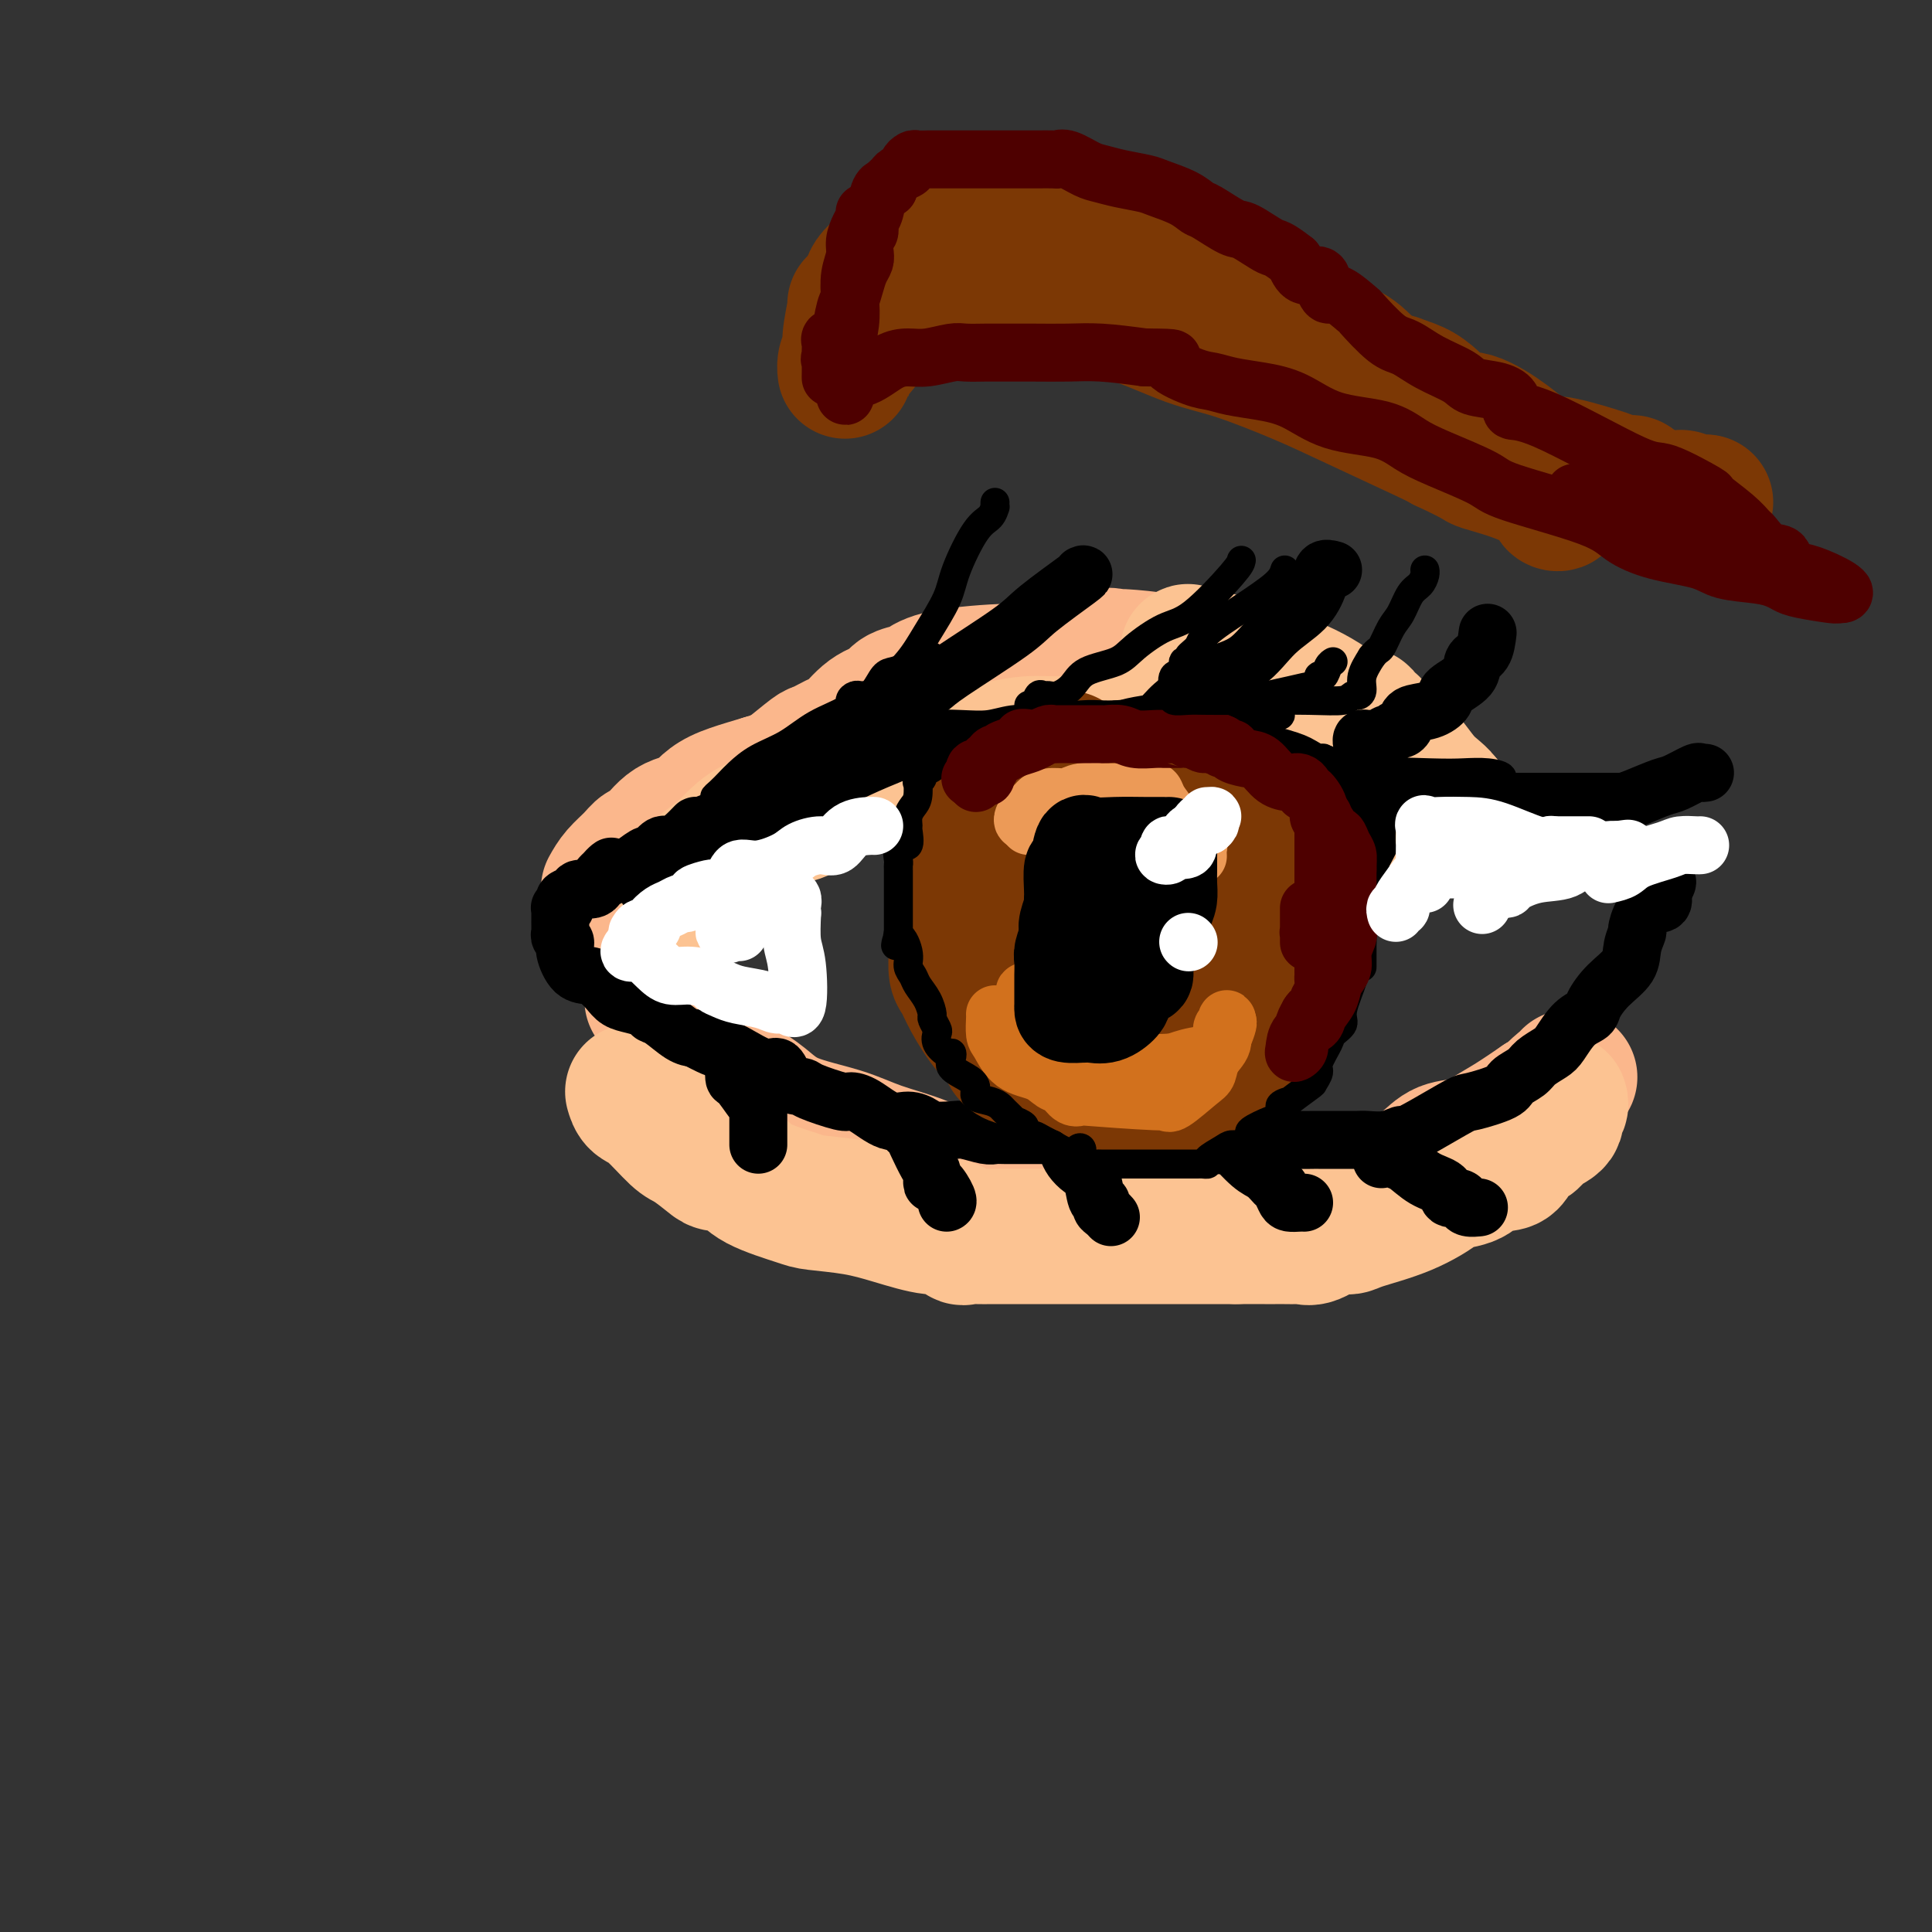 <svg viewBox='0 0 400 400' version='1.1' xmlns='http://www.w3.org/2000/svg' xmlns:xlink='http://www.w3.org/1999/xlink'><rect x="0" y="0" width="400" height="400" fill="#333333" stroke="none"/><g fill='none' stroke='rgb(251,183,140)' stroke-width='28' stroke-linecap='round' stroke-linejoin='round'><path d='M126,184c0.556,-0.989 1.112,-1.978 2,-3c0.888,-1.022 2.107,-2.078 3,-3c0.893,-0.922 1.460,-1.709 2,-2c0.540,-0.291 1.055,-0.086 2,-1c0.945,-0.914 2.321,-2.947 4,-4c1.679,-1.053 3.659,-1.124 5,-2c1.341,-0.876 2.041,-2.556 5,-4c2.959,-1.444 8.176,-2.653 12,-4c3.824,-1.347 6.254,-2.832 9,-4c2.746,-1.168 5.808,-2.018 9,-3c3.192,-0.982 6.513,-2.095 10,-3c3.487,-0.905 7.140,-1.601 10,-2c2.860,-0.399 4.928,-0.499 8,-1c3.072,-0.501 7.147,-1.402 10,-2c2.853,-0.598 4.484,-0.892 7,-1c2.516,-0.108 5.916,-0.028 9,0c3.084,0.028 5.852,0.005 8,0c2.148,-0.005 3.676,0.007 6,0c2.324,-0.007 5.446,-0.035 8,0c2.554,0.035 4.541,0.132 6,0c1.459,-0.132 2.389,-0.494 4,0c1.611,0.494 3.901,1.845 6,3c2.099,1.155 4.006,2.114 5,3c0.994,0.886 1.075,1.700 2,2c0.925,0.300 2.693,0.086 3,0c0.307,-0.086 -0.846,-0.043 -2,0'/><path d='M279,153c1.220,0.265 -2.728,-3.074 -6,-5c-3.272,-1.926 -5.866,-2.439 -8,-3c-2.134,-0.561 -3.807,-1.169 -6,-2c-2.193,-0.831 -4.906,-1.883 -8,-3c-3.094,-1.117 -6.568,-2.298 -10,-3c-3.432,-0.702 -6.821,-0.923 -8,-1c-1.179,-0.077 -0.146,-0.009 0,0c0.146,0.009 -0.594,-0.040 -1,0c-0.406,0.040 -0.478,0.170 -1,0c-0.522,-0.170 -1.495,-0.642 -5,0c-3.505,0.642 -9.543,2.396 -12,3c-2.457,0.604 -1.334,0.059 -4,0c-2.666,-0.059 -9.122,0.369 -13,1c-3.878,0.631 -5.180,1.465 -6,2c-0.820,0.535 -1.158,0.771 -2,1c-0.842,0.229 -2.187,0.452 -3,1c-0.813,0.548 -1.094,1.422 -2,2c-0.906,0.578 -2.438,0.859 -4,2c-1.562,1.141 -3.152,3.142 -4,4c-0.848,0.858 -0.952,0.573 -2,1c-1.048,0.427 -3.040,1.564 -4,2c-0.960,0.436 -0.887,0.169 -2,1c-1.113,0.831 -3.412,2.759 -5,4c-1.588,1.241 -2.466,1.796 -3,2c-0.534,0.204 -0.724,0.058 -1,0c-0.276,-0.058 -0.638,-0.029 -1,0'/><path d='M158,162c-5.500,3.333 -2.750,1.667 0,0'/><path d='M135,207c0.573,0.933 1.146,1.866 2,3c0.854,1.134 1.991,2.471 3,4c1.009,1.529 1.892,3.252 4,5c2.108,1.748 5.441,3.521 8,5c2.559,1.479 4.343,2.664 6,4c1.657,1.336 3.188,2.824 6,4c2.812,1.176 6.905,2.041 10,3c3.095,0.959 5.194,2.012 8,3c2.806,0.988 6.321,1.911 9,3c2.679,1.089 4.523,2.344 7,3c2.477,0.656 5.586,0.712 8,1c2.414,0.288 4.133,0.809 6,1c1.867,0.191 3.884,0.051 6,0c2.116,-0.051 4.333,-0.014 6,0c1.667,0.014 2.783,0.004 5,0c2.217,-0.004 5.535,-0.001 8,0c2.465,0.001 4.079,0.000 6,0c1.921,-0.000 4.151,-0.000 8,0c3.849,0.000 9.319,0.001 13,0c3.681,-0.001 5.573,-0.004 7,0c1.427,0.004 2.389,0.014 4,0c1.611,-0.014 3.869,-0.051 5,0c1.131,0.051 1.133,0.189 2,0c0.867,-0.189 2.598,-0.704 4,-1c1.402,-0.296 2.474,-0.372 4,-1c1.526,-0.628 3.505,-1.809 5,-3c1.495,-1.191 2.506,-2.394 4,-3c1.494,-0.606 3.473,-0.616 5,-1c1.527,-0.384 2.603,-1.142 4,-2c1.397,-0.858 3.113,-1.817 5,-3c1.887,-1.183 3.943,-2.592 6,-4'/><path d='M319,228c5.679,-2.978 3.378,-1.922 3,-2c-0.378,-0.078 1.167,-1.290 2,-2c0.833,-0.710 0.952,-0.917 1,-1c0.048,-0.083 0.024,-0.041 0,0'/></g>
<g fill='none' stroke='rgb(252,195,146)' stroke-width='28' stroke-linecap='round' stroke-linejoin='round'><path d='M142,184c0.315,-0.167 0.630,-0.335 1,-1c0.370,-0.665 0.795,-1.828 2,-3c1.205,-1.172 3.191,-2.352 5,-4c1.809,-1.648 3.441,-3.764 6,-5c2.559,-1.236 6.045,-1.592 8,-2c1.955,-0.408 2.381,-0.869 4,-2c1.619,-1.131 4.433,-2.932 7,-4c2.567,-1.068 4.887,-1.403 7,-2c2.113,-0.597 4.018,-1.456 6,-2c1.982,-0.544 4.039,-0.773 6,-1c1.961,-0.227 3.824,-0.453 6,-1c2.176,-0.547 4.664,-1.414 7,-2c2.336,-0.586 4.519,-0.889 6,-1c1.481,-0.111 2.261,-0.030 4,0c1.739,0.030 4.438,0.008 6,0c1.562,-0.008 1.988,-0.002 3,0c1.012,0.002 2.609,0.001 4,0c1.391,-0.001 2.575,-0.001 3,0c0.425,0.001 0.091,0.003 0,0c-0.091,-0.003 0.062,-0.011 1,0c0.938,0.011 2.663,0.043 3,0c0.337,-0.043 -0.713,-0.159 0,0c0.713,0.159 3.189,0.594 5,1c1.811,0.406 2.958,0.782 5,1c2.042,0.218 4.978,0.280 8,1c3.022,0.720 6.130,2.100 9,3c2.870,0.900 5.504,1.319 7,2c1.496,0.681 1.856,1.623 2,2c0.144,0.377 0.072,0.188 0,0'/><path d='M131,226c0.218,0.760 0.437,1.521 1,2c0.563,0.479 1.472,0.678 3,2c1.528,1.322 3.676,3.767 5,5c1.324,1.233 1.823,1.253 3,2c1.177,0.747 3.033,2.221 4,3c0.967,0.779 1.045,0.863 2,1c0.955,0.137 2.788,0.326 4,1c1.212,0.674 1.804,1.832 4,3c2.196,1.168 5.995,2.345 8,3c2.005,0.655 2.217,0.786 4,1c1.783,0.214 5.136,0.510 8,1c2.864,0.490 5.239,1.175 8,2c2.761,0.825 5.908,1.790 8,2c2.092,0.210 3.131,-0.336 4,0c0.869,0.336 1.570,1.554 2,2c0.430,0.446 0.588,0.119 1,0c0.412,-0.119 1.076,-0.032 2,0c0.924,0.032 2.106,0.009 4,0c1.894,-0.009 4.499,-0.002 7,0c2.501,0.002 4.898,0.001 7,0c2.102,-0.001 3.909,-0.000 6,0c2.091,0.000 4.465,0.000 6,0c1.535,-0.000 2.229,-0.000 3,0c0.771,0.000 1.617,0.000 2,0c0.383,-0.000 0.302,-0.000 1,0c0.698,0.000 2.176,0.000 3,0c0.824,-0.000 0.994,-0.000 2,0c1.006,0.000 2.848,0.000 4,0c1.152,-0.000 1.615,-0.000 3,0c1.385,0.000 3.693,0.000 6,0'/><path d='M256,256c10.076,-0.000 6.765,-0.001 6,0c-0.765,0.001 1.015,0.002 2,0c0.985,-0.002 1.176,-0.008 2,0c0.824,0.008 2.280,0.031 3,0c0.720,-0.031 0.705,-0.115 1,0c0.295,0.115 0.901,0.430 2,0c1.099,-0.430 2.692,-1.604 4,-2c1.308,-0.396 2.332,-0.015 3,0c0.668,0.015 0.980,-0.338 3,-1c2.020,-0.662 5.746,-1.634 9,-3c3.254,-1.366 6.034,-3.126 7,-4c0.966,-0.874 0.117,-0.862 1,-1c0.883,-0.138 3.496,-0.426 5,-1c1.504,-0.574 1.898,-1.434 3,-2c1.102,-0.566 2.913,-0.837 4,-1c1.087,-0.163 1.452,-0.217 2,-1c0.548,-0.783 1.281,-2.293 2,-3c0.719,-0.707 1.426,-0.609 2,-1c0.574,-0.391 1.015,-1.271 2,-2c0.985,-0.729 2.513,-1.306 3,-2c0.487,-0.694 -0.066,-1.507 0,-2c0.066,-0.493 0.750,-0.668 1,-1c0.250,-0.332 0.067,-0.820 0,-1c-0.067,-0.180 -0.019,-0.051 0,0c0.019,0.051 0.010,0.026 0,0'/><path d='M271,148c0.405,-0.006 0.810,-0.013 2,0c1.190,0.013 3.165,0.044 5,0c1.835,-0.044 3.531,-0.164 4,0c0.469,0.164 -0.289,0.613 0,1c0.289,0.387 1.626,0.712 2,1c0.374,0.288 -0.215,0.540 0,1c0.215,0.460 1.235,1.128 2,2c0.765,0.872 1.274,1.949 2,3c0.726,1.051 1.670,2.078 2,3c0.330,0.922 0.046,1.739 1,3c0.954,1.261 3.144,2.964 4,4c0.856,1.036 0.376,1.403 1,2c0.624,0.597 2.352,1.422 3,2c0.648,0.578 0.216,0.909 0,1c-0.216,0.091 -0.215,-0.059 0,-1c0.215,-0.941 0.645,-2.675 0,-4c-0.645,-1.325 -2.366,-2.241 -4,-4c-1.634,-1.759 -3.181,-4.360 -5,-6c-1.819,-1.640 -3.909,-2.320 -6,-3'/><path d='M284,153c-4.112,-3.581 -6.891,-6.032 -10,-8c-3.109,-1.968 -6.548,-3.453 -11,-5c-4.452,-1.547 -9.919,-3.157 -13,-4c-3.081,-0.843 -3.778,-0.921 -4,-1c-0.222,-0.079 0.032,-0.160 0,0c-0.032,0.160 -0.349,0.560 0,1c0.349,0.440 1.363,0.918 3,2c1.637,1.082 3.895,2.766 6,4c2.105,1.234 4.056,2.017 6,3c1.944,0.983 3.879,2.166 6,3c2.121,0.834 4.427,1.318 6,2c1.573,0.682 2.413,1.561 4,2c1.587,0.439 3.921,0.437 5,1c1.079,0.563 0.904,1.690 1,2c0.096,0.310 0.464,-0.198 1,0c0.536,0.198 1.242,1.100 2,2c0.758,0.900 1.570,1.797 2,2c0.430,0.203 0.480,-0.288 1,0c0.520,0.288 1.509,1.356 2,2c0.491,0.644 0.482,0.863 1,1c0.518,0.137 1.563,0.191 3,1c1.437,0.809 3.268,2.374 4,3c0.732,0.626 0.366,0.313 0,0'/></g>
<g fill='none' stroke='rgb(124,56,5)' stroke-width='28' stroke-linecap='round' stroke-linejoin='round'><path d='M177,63c0.122,-0.177 0.243,-0.353 0,1c-0.243,1.353 -0.851,4.237 -1,6c-0.149,1.763 0.159,2.406 0,3c-0.159,0.594 -0.786,1.138 -1,2c-0.214,0.862 -0.015,2.040 0,2c0.015,-0.040 -0.153,-1.299 0,-2c0.153,-0.701 0.627,-0.844 1,-1c0.373,-0.156 0.643,-0.325 2,-2c1.357,-1.675 3.800,-4.855 5,-6c1.200,-1.145 1.156,-0.254 3,-1c1.844,-0.746 5.575,-3.128 7,-4c1.425,-0.872 0.544,-0.234 1,0c0.456,0.234 2.248,0.063 3,0c0.752,-0.063 0.464,-0.017 1,0c0.536,0.017 1.896,0.004 3,0c1.104,-0.004 1.951,0.001 3,0c1.049,-0.001 2.301,-0.008 4,0c1.699,0.008 3.845,0.029 5,0c1.155,-0.029 1.320,-0.110 2,0c0.680,0.110 1.877,0.409 5,1c3.123,0.591 8.173,1.473 13,3c4.827,1.527 9.429,3.698 13,5c3.571,1.302 6.109,1.736 10,3c3.891,1.264 9.136,3.360 13,5c3.864,1.640 6.348,2.826 11,5c4.652,2.174 11.472,5.335 15,7c3.528,1.665 3.764,1.832 4,2'/><path d='M299,92c8.017,3.725 6.558,3.536 8,4c1.442,0.464 5.785,1.579 9,3c3.215,1.421 5.302,3.146 6,4c0.698,0.854 0.007,0.837 0,1c-0.007,0.163 0.668,0.506 1,0c0.332,-0.506 0.319,-1.860 0,-3c-0.319,-1.140 -0.944,-2.066 -2,-3c-1.056,-0.934 -2.544,-1.875 -4,-3c-1.456,-1.125 -2.882,-2.435 -5,-4c-2.118,-1.565 -4.929,-3.385 -7,-4c-2.071,-0.615 -3.402,-0.026 -5,-1c-1.598,-0.974 -3.464,-3.513 -6,-5c-2.536,-1.487 -5.743,-1.923 -8,-3c-2.257,-1.077 -3.565,-2.796 -5,-4c-1.435,-1.204 -2.996,-1.893 -4,-2c-1.004,-0.107 -1.449,0.367 -2,0c-0.551,-0.367 -1.208,-1.574 -2,-2c-0.792,-0.426 -1.719,-0.071 -3,0c-1.281,0.071 -2.915,-0.144 -4,-1c-1.085,-0.856 -1.622,-2.354 -3,-3c-1.378,-0.646 -3.596,-0.441 -6,-1c-2.404,-0.559 -4.993,-1.881 -7,-3c-2.007,-1.119 -3.430,-2.034 -5,-3c-1.570,-0.966 -3.285,-1.983 -5,-3'/><path d='M240,56c-12.163,-5.823 -6.572,-2.880 -5,-2c1.572,0.880 -0.875,-0.304 -2,-1c-1.125,-0.696 -0.928,-0.903 -1,-1c-0.072,-0.097 -0.412,-0.085 -1,0c-0.588,0.085 -1.424,0.243 -2,0c-0.576,-0.243 -0.893,-0.886 -2,-1c-1.107,-0.114 -3.004,0.302 -5,0c-1.996,-0.302 -4.089,-1.320 -7,-2c-2.911,-0.680 -6.639,-1.021 -8,-1c-1.361,0.021 -0.355,0.406 -1,0c-0.645,-0.406 -2.943,-1.602 -4,-2c-1.057,-0.398 -0.875,0.001 -1,0c-0.125,-0.001 -0.558,-0.404 -2,0c-1.442,0.404 -3.892,1.614 -5,2c-1.108,0.386 -0.874,-0.051 -1,0c-0.126,0.051 -0.613,0.592 -1,1c-0.387,0.408 -0.674,0.685 -1,1c-0.326,0.315 -0.691,0.669 -1,1c-0.309,0.331 -0.564,0.638 -1,1c-0.436,0.362 -1.055,0.777 -1,1c0.055,0.223 0.784,0.252 0,1c-0.784,0.748 -3.081,2.214 -4,3c-0.919,0.786 -0.459,0.893 0,1'/><path d='M184,58c-2.504,2.442 -1.263,2.547 -1,3c0.263,0.453 -0.451,1.254 -1,2c-0.549,0.746 -0.931,1.438 -1,2c-0.069,0.562 0.177,0.996 0,2c-0.177,1.004 -0.778,2.579 -1,2c-0.222,-0.579 -0.066,-3.311 0,-5c0.066,-1.689 0.042,-2.336 0,-3c-0.042,-0.664 -0.102,-1.344 0,-2c0.102,-0.656 0.366,-1.286 1,-2c0.634,-0.714 1.638,-1.512 2,-2c0.362,-0.488 0.083,-0.667 1,-1c0.917,-0.333 3.030,-0.821 4,-1c0.970,-0.179 0.797,-0.048 2,0c1.203,0.048 3.782,0.013 6,0c2.218,-0.013 4.075,-0.003 6,0c1.925,0.003 3.918,-0.001 7,0c3.082,0.001 7.255,0.005 10,0c2.745,-0.005 4.064,-0.021 5,0c0.936,0.021 1.488,0.078 2,0c0.512,-0.078 0.984,-0.290 2,0c1.016,0.290 2.576,1.083 5,2c2.424,0.917 5.712,1.959 9,3'/><path d='M242,58c3.464,1.424 5.125,2.485 7,3c1.875,0.515 3.965,0.483 6,1c2.035,0.517 4.014,1.581 6,3c1.986,1.419 3.979,3.191 6,4c2.021,0.809 4.070,0.654 5,1c0.930,0.346 0.741,1.192 1,2c0.259,0.808 0.968,1.579 2,2c1.032,0.421 2.389,0.491 3,1c0.611,0.509 0.476,1.458 1,2c0.524,0.542 1.708,0.677 3,1c1.292,0.323 2.694,0.835 4,1c1.306,0.165 2.518,-0.015 3,0c0.482,0.015 0.236,0.225 1,1c0.764,0.775 2.538,2.114 4,3c1.462,0.886 2.610,1.319 4,2c1.390,0.681 3.021,1.610 4,2c0.979,0.390 1.306,0.243 3,1c1.694,0.757 4.755,2.420 6,3c1.245,0.580 0.674,0.077 2,1c1.326,0.923 4.548,3.270 6,4c1.452,0.730 1.134,-0.158 3,0c1.866,0.158 5.915,1.362 8,2c2.085,0.638 2.205,0.709 3,1c0.795,0.291 2.266,0.802 3,1c0.734,0.198 0.733,0.084 1,0c0.267,-0.084 0.803,-0.138 1,0c0.197,0.138 0.056,0.468 1,1c0.944,0.532 2.972,1.266 5,2'/><path d='M344,103c4.624,1.022 3.683,0.078 4,0c0.317,-0.078 1.893,0.710 3,1c1.107,0.290 1.745,0.083 2,0c0.255,-0.083 0.128,-0.041 0,0'/><path d='M353,104c0.000,0.000 0.000,0.000 0,0c0.000,0.000 0.000,0.000 0,0'/></g>
<g fill='none' stroke='rgb(0,0,0)' stroke-width='12' stroke-linecap='round' stroke-linejoin='round'><path d='M134,184c0.549,-0.072 1.098,-0.144 2,-1c0.902,-0.856 2.158,-2.497 3,-3c0.842,-0.503 1.269,0.133 2,0c0.731,-0.133 1.767,-1.035 3,-2c1.233,-0.965 2.664,-1.995 4,-3c1.336,-1.005 2.577,-1.987 4,-3c1.423,-1.013 3.026,-2.057 5,-3c1.974,-0.943 4.318,-1.786 7,-3c2.682,-1.214 5.702,-2.798 8,-4c2.298,-1.202 3.873,-2.021 6,-3c2.127,-0.979 4.805,-2.118 7,-3c2.195,-0.882 3.906,-1.508 5,-2c1.094,-0.492 1.571,-0.850 3,-1c1.429,-0.150 3.812,-0.093 6,0c2.188,0.093 4.182,0.221 6,0c1.818,-0.221 3.459,-0.791 5,-1c1.541,-0.209 2.981,-0.056 5,0c2.019,0.056 4.616,0.015 7,0c2.384,-0.015 4.554,-0.005 6,0c1.446,0.005 2.168,0.005 3,0c0.832,-0.005 1.775,-0.015 2,0c0.225,0.015 -0.267,0.055 0,0c0.267,-0.055 1.294,-0.204 2,0c0.706,0.204 1.091,0.762 2,1c0.909,0.238 2.342,0.158 4,0c1.658,-0.158 3.543,-0.393 5,0c1.457,0.393 2.487,1.415 4,2c1.513,0.585 3.509,0.734 5,1c1.491,0.266 2.478,0.648 4,1c1.522,0.352 3.578,0.672 5,1c1.422,0.328 2.211,0.664 3,1'/><path d='M267,159c5.212,1.057 2.243,0.199 1,0c-1.243,-0.199 -0.759,0.261 2,1c2.759,0.739 7.792,1.757 10,2c2.208,0.243 1.590,-0.289 3,0c1.410,0.289 4.847,1.398 8,2c3.153,0.602 6.022,0.697 9,1c2.978,0.303 6.066,0.813 8,1c1.934,0.187 2.715,0.050 3,0c0.285,-0.050 0.075,-0.013 1,0c0.925,0.013 2.985,0.004 4,0c1.015,-0.004 0.986,-0.001 3,0c2.014,0.001 6.072,0.001 8,0c1.928,-0.001 1.725,-0.002 3,0c1.275,0.002 4.029,0.008 5,0c0.971,-0.008 0.159,-0.028 0,0c-0.159,0.028 0.336,0.105 1,0c0.664,-0.105 1.497,-0.392 3,-1c1.503,-0.608 3.674,-1.536 5,-2c1.326,-0.464 1.806,-0.464 3,-1c1.194,-0.536 3.104,-1.608 4,-2c0.896,-0.392 0.780,-0.106 1,0c0.220,0.106 0.777,0.030 1,0c0.223,-0.030 0.111,-0.015 0,0'/><path d='M308,131c-0.195,1.534 -0.390,3.068 -1,4c-0.610,0.932 -1.635,1.262 -2,2c-0.365,0.738 -0.070,1.884 -1,3c-0.930,1.116 -3.086,2.200 -4,3c-0.914,0.800 -0.588,1.315 -1,2c-0.412,0.685 -1.563,1.542 -3,2c-1.437,0.458 -3.158,0.519 -4,1c-0.842,0.481 -0.803,1.382 -1,2c-0.197,0.618 -0.629,0.954 -1,1c-0.371,0.046 -0.681,-0.198 -1,0c-0.319,0.198 -0.649,0.838 -1,1c-0.351,0.162 -0.725,-0.154 -1,0c-0.275,0.154 -0.452,0.777 -1,1c-0.548,0.223 -1.467,0.046 -2,0c-0.533,-0.046 -0.679,0.039 -1,0c-0.321,-0.039 -0.817,-0.203 -1,0c-0.183,0.203 -0.052,0.772 0,1c0.052,0.228 0.026,0.114 0,0'/><path d='M276,118c-0.784,-0.217 -1.568,-0.434 -2,0c-0.432,0.434 -0.514,1.519 -1,3c-0.486,1.481 -1.378,3.359 -3,5c-1.622,1.641 -3.974,3.047 -6,5c-2.026,1.953 -3.725,4.453 -6,6c-2.275,1.547 -5.124,2.141 -7,3c-1.876,0.859 -2.777,1.984 -4,3c-1.223,1.016 -2.767,1.922 -4,3c-1.233,1.078 -2.155,2.326 -3,3c-0.845,0.674 -1.612,0.773 -3,1c-1.388,0.227 -3.398,0.583 -4,1c-0.602,0.417 0.204,0.895 0,1c-0.204,0.105 -1.417,-0.164 -2,0c-0.583,0.164 -0.535,0.762 -1,1c-0.465,0.238 -1.444,0.115 -2,0c-0.556,-0.115 -0.688,-0.223 -1,0c-0.312,0.223 -0.803,0.778 -1,1c-0.197,0.222 -0.098,0.111 0,0'/><path d='M224,119c0.391,-0.164 0.782,-0.328 -1,1c-1.782,1.328 -5.737,4.149 -8,6c-2.263,1.851 -2.834,2.734 -6,5c-3.166,2.266 -8.928,5.917 -12,8c-3.072,2.083 -3.456,2.599 -4,3c-0.544,0.401 -1.249,0.687 -2,1c-0.751,0.313 -1.549,0.655 -2,1c-0.451,0.345 -0.554,0.694 -1,1c-0.446,0.306 -1.235,0.568 -2,1c-0.765,0.432 -1.506,1.033 -3,2c-1.494,0.967 -3.742,2.301 -5,3c-1.258,0.699 -1.527,0.764 -3,1c-1.473,0.236 -4.151,0.644 -5,1c-0.849,0.356 0.132,0.661 0,1c-0.132,0.339 -1.378,0.713 -2,1c-0.622,0.287 -0.620,0.489 -1,1c-0.380,0.511 -1.143,1.331 -2,2c-0.857,0.669 -1.808,1.186 -3,2c-1.192,0.814 -2.625,1.925 -3,2c-0.375,0.075 0.307,-0.885 -1,0c-1.307,0.885 -4.604,3.616 -6,5c-1.396,1.384 -0.892,1.423 -2,2c-1.108,0.577 -3.830,1.694 -5,2c-1.170,0.306 -0.790,-0.197 -1,0c-0.210,0.197 -1.010,1.095 -2,2c-0.990,0.905 -2.168,1.817 -3,2c-0.832,0.183 -1.316,-0.363 -2,0c-0.684,0.363 -1.569,1.636 -2,2c-0.431,0.364 -0.409,-0.182 -1,0c-0.591,0.182 -1.796,1.091 -3,2'/><path d='M131,179c-10.683,5.939 -6.391,2.288 -5,1c1.391,-1.288 -0.118,-0.213 -1,1c-0.882,1.213 -1.136,2.564 -2,3c-0.864,0.436 -2.337,-0.042 -3,0c-0.663,0.042 -0.516,0.603 -1,1c-0.484,0.397 -1.597,0.628 -2,1c-0.403,0.372 -0.094,0.884 0,1c0.094,0.116 -0.027,-0.163 0,0c0.027,0.163 0.204,0.768 0,1c-0.204,0.232 -0.787,0.089 -1,0c-0.213,-0.089 -0.057,-0.126 0,0c0.057,0.126 0.014,0.415 0,1c-0.014,0.585 0.000,1.466 0,2c-0.000,0.534 -0.015,0.721 0,1c0.015,0.279 0.062,0.649 0,1c-0.062,0.351 -0.231,0.682 0,1c0.231,0.318 0.863,0.623 1,1c0.137,0.377 -0.220,0.825 0,2c0.220,1.175 1.017,3.078 2,4c0.983,0.922 2.153,0.863 3,1c0.847,0.137 1.372,0.470 2,1c0.628,0.530 1.358,1.256 2,2c0.642,0.744 1.195,1.507 2,2c0.805,0.493 1.860,0.717 3,1c1.140,0.283 2.363,0.626 3,1c0.637,0.374 0.686,0.781 1,1c0.314,0.219 0.892,0.251 2,1c1.108,0.749 2.745,2.214 4,3c1.255,0.786 2.127,0.893 3,1'/><path d='M144,215c4.904,2.610 4.664,2.135 5,2c0.336,-0.135 1.250,0.068 3,1c1.750,0.932 4.338,2.591 6,3c1.662,0.409 2.400,-0.433 3,0c0.600,0.433 1.063,2.140 2,3c0.937,0.860 2.349,0.872 3,1c0.651,0.128 0.540,0.371 2,1c1.460,0.629 4.491,1.642 6,2c1.509,0.358 1.497,0.060 2,0c0.503,-0.060 1.522,0.117 3,1c1.478,0.883 3.414,2.471 5,3c1.586,0.529 2.821,-0.003 4,0c1.179,0.003 2.301,0.540 3,1c0.699,0.460 0.975,0.841 2,1c1.025,0.159 2.799,0.095 4,0c1.201,-0.095 1.829,-0.222 3,0c1.171,0.222 2.886,0.791 4,1c1.114,0.209 1.628,0.056 2,0c0.372,-0.056 0.602,-0.015 2,0c1.398,0.015 3.963,0.004 5,0c1.037,-0.004 0.544,-0.002 2,0c1.456,0.002 4.860,0.004 7,0c2.140,-0.004 3.016,-0.015 4,0c0.984,0.015 2.076,0.057 3,0c0.924,-0.057 1.679,-0.211 3,0c1.321,0.211 3.207,0.789 5,1c1.793,0.211 3.491,0.057 5,0c1.509,-0.057 2.827,-0.015 4,0c1.173,0.015 2.200,0.004 4,0c1.800,-0.004 4.371,-0.001 6,0c1.629,0.001 2.314,0.001 3,0'/><path d='M259,236c12.844,0.619 7.453,0.166 6,0c-1.453,-0.166 1.032,-0.044 3,0c1.968,0.044 3.417,0.012 4,0c0.583,-0.012 0.298,-0.002 1,0c0.702,0.002 2.391,-0.003 4,0c1.609,0.003 3.136,0.016 4,0c0.864,-0.016 1.063,-0.061 2,0c0.937,0.061 2.612,0.226 4,0c1.388,-0.226 2.489,-0.844 3,-1c0.511,-0.156 0.431,0.148 1,0c0.569,-0.148 1.786,-0.750 4,-2c2.214,-1.250 5.426,-3.150 7,-4c1.574,-0.850 1.509,-0.650 3,-1c1.491,-0.350 4.539,-1.249 6,-2c1.461,-0.751 1.335,-1.354 2,-2c0.665,-0.646 2.120,-1.335 3,-2c0.880,-0.665 1.185,-1.305 2,-2c0.815,-0.695 2.139,-1.444 3,-2c0.861,-0.556 1.257,-0.917 2,-2c0.743,-1.083 1.831,-2.887 3,-4c1.169,-1.113 2.417,-1.536 3,-2c0.583,-0.464 0.500,-0.969 1,-2c0.500,-1.031 1.583,-2.588 3,-4c1.417,-1.412 3.169,-2.680 4,-4c0.831,-1.320 0.742,-2.692 1,-4c0.258,-1.308 0.865,-2.552 1,-3c0.135,-0.448 -0.201,-0.099 0,-1c0.201,-0.901 0.939,-3.050 2,-4c1.061,-0.950 2.446,-0.700 3,-1c0.554,-0.300 0.277,-1.150 0,-2'/><path d='M344,185c2.321,-4.110 0.622,-1.885 0,-1c-0.622,0.885 -0.167,0.431 0,0c0.167,-0.431 0.048,-0.837 0,-1c-0.048,-0.163 -0.024,-0.081 0,0'/><path d='M152,219c-0.030,1.691 -0.061,3.382 0,4c0.061,0.618 0.212,0.162 1,1c0.788,0.838 2.211,2.970 3,4c0.789,1.030 0.943,0.959 1,1c0.057,0.041 0.015,0.196 0,1c-0.015,0.804 -0.004,2.258 0,3c0.004,0.742 0.001,0.773 0,1c-0.001,0.227 -0.000,0.649 0,1c0.000,0.351 0.000,0.630 0,1c-0.000,0.370 -0.000,0.830 0,1c0.000,0.170 0.000,0.048 0,0c-0.000,-0.048 -0.000,-0.024 0,0'/><path d='M188,234c0.362,0.306 0.723,0.612 1,1c0.277,0.388 0.468,0.858 1,2c0.532,1.142 1.404,2.957 2,4c0.596,1.043 0.916,1.313 1,2c0.084,0.687 -0.069,1.792 0,2c0.069,0.208 0.359,-0.480 1,0c0.641,0.480 1.634,2.129 2,3c0.366,0.871 0.105,0.963 0,1c-0.105,0.037 -0.052,0.018 0,0'/><path d='M221,238c0.251,0.649 0.502,1.297 1,2c0.498,0.703 1.243,1.459 2,2c0.757,0.541 1.526,0.866 2,2c0.474,1.134 0.653,3.078 1,4c0.347,0.922 0.864,0.822 1,1c0.136,0.178 -0.108,0.635 0,1c0.108,0.365 0.567,0.637 1,1c0.433,0.363 0.838,0.818 1,1c0.162,0.182 0.081,0.091 0,0'/><path d='M251,237c1.256,0.109 2.511,0.218 3,0c0.489,-0.218 0.211,-0.764 1,0c0.789,0.764 2.645,2.838 4,4c1.355,1.162 2.207,1.411 3,2c0.793,0.589 1.525,1.517 2,2c0.475,0.483 0.691,0.522 1,1c0.309,0.478 0.710,1.396 1,2c0.290,0.604 0.470,0.894 1,1c0.530,0.106 1.412,0.029 2,0c0.588,-0.029 0.882,-0.008 1,0c0.118,0.008 0.059,0.004 0,0'/><path d='M286,240c0.233,-1.063 0.465,-2.125 1,-2c0.535,0.125 1.371,1.439 2,2c0.629,0.561 1.051,0.370 2,1c0.949,0.630 2.426,2.080 4,3c1.574,0.920 3.247,1.308 4,2c0.753,0.692 0.587,1.688 1,2c0.413,0.312 1.403,-0.060 2,0c0.597,0.060 0.799,0.552 1,1c0.201,0.448 0.400,0.851 1,1c0.600,0.149 1.600,0.042 2,0c0.400,-0.042 0.200,-0.021 0,0'/></g>
<g fill='none' stroke='rgb(124,56,5)' stroke-width='28' stroke-linecap='round' stroke-linejoin='round'><path d='M221,157c-1.065,0.637 -2.131,1.274 -3,2c-0.869,0.726 -1.543,1.542 -3,2c-1.457,0.458 -3.698,0.557 -5,1c-1.302,0.443 -1.667,1.229 -2,2c-0.333,0.771 -0.635,1.528 -1,2c-0.365,0.472 -0.793,0.659 -1,1c-0.207,0.341 -0.192,0.834 -1,2c-0.808,1.166 -2.437,3.004 -3,4c-0.563,0.996 -0.059,1.150 0,2c0.059,0.850 -0.328,2.396 -1,4c-0.672,1.604 -1.630,3.268 -2,4c-0.370,0.732 -0.151,0.533 0,1c0.151,0.467 0.236,1.599 0,3c-0.236,1.401 -0.793,3.070 -1,4c-0.207,0.930 -0.065,1.120 0,2c0.065,0.880 0.054,2.448 0,4c-0.054,1.552 -0.151,3.086 0,4c0.151,0.914 0.549,1.208 1,2c0.451,0.792 0.953,2.081 2,4c1.047,1.919 2.639,4.468 4,6c1.361,1.532 2.493,2.045 3,3c0.507,0.955 0.390,2.350 2,3c1.610,0.650 4.949,0.555 7,1c2.051,0.445 2.816,1.429 4,2c1.184,0.571 2.788,0.727 4,1c1.212,0.273 2.033,0.662 3,1c0.967,0.338 2.080,0.627 3,1c0.920,0.373 1.649,0.832 2,1c0.351,0.168 0.325,0.045 1,0c0.675,-0.045 2.050,-0.013 3,0c0.950,0.013 1.475,0.006 2,0'/><path d='M239,226c4.900,1.260 2.648,0.911 3,0c0.352,-0.911 3.306,-2.382 5,-3c1.694,-0.618 2.126,-0.381 3,-1c0.874,-0.619 2.188,-2.094 3,-3c0.812,-0.906 1.121,-1.243 2,-2c0.879,-0.757 2.326,-1.934 3,-3c0.674,-1.066 0.573,-2.020 1,-3c0.427,-0.980 1.383,-1.984 2,-3c0.617,-1.016 0.897,-2.044 1,-3c0.103,-0.956 0.030,-1.841 0,-3c-0.030,-1.159 -0.018,-2.594 0,-5c0.018,-2.406 0.042,-5.785 0,-8c-0.042,-2.215 -0.148,-3.267 0,-4c0.148,-0.733 0.551,-1.148 0,-2c-0.551,-0.852 -2.056,-2.141 -3,-3c-0.944,-0.859 -1.326,-1.288 -2,-2c-0.674,-0.712 -1.639,-1.707 -2,-2c-0.361,-0.293 -0.118,0.117 0,0c0.118,-0.117 0.111,-0.761 0,-1c-0.111,-0.239 -0.326,-0.074 -1,0c-0.674,0.074 -1.805,0.058 -3,0c-1.195,-0.058 -2.453,-0.159 -3,0c-0.547,0.159 -0.384,0.579 -2,0c-1.616,-0.579 -5.012,-2.156 -8,-3c-2.988,-0.844 -5.568,-0.955 -7,-1c-1.432,-0.045 -1.716,-0.022 -2,0'/><path d='M229,171c-4.230,-0.752 -1.805,-0.133 -1,0c0.805,0.133 -0.011,-0.220 -1,0c-0.989,0.220 -2.152,1.013 -4,2c-1.848,0.987 -4.380,2.169 -6,3c-1.620,0.831 -2.329,1.312 -3,2c-0.671,0.688 -1.303,1.583 -2,2c-0.697,0.417 -1.460,0.358 -2,1c-0.540,0.642 -0.857,1.987 -1,3c-0.143,1.013 -0.112,1.693 0,3c0.112,1.307 0.305,3.239 0,4c-0.305,0.761 -1.110,0.351 0,2c1.110,1.649 4.134,5.356 6,7c1.866,1.644 2.575,1.225 4,1c1.425,-0.225 3.565,-0.257 5,0c1.435,0.257 2.163,0.803 3,1c0.837,0.197 1.781,0.044 3,0c1.219,-0.044 2.713,0.020 3,0c0.287,-0.020 -0.634,-0.125 0,0c0.634,0.125 2.824,0.481 4,0c1.176,-0.481 1.338,-1.800 2,-3c0.662,-1.200 1.824,-2.283 3,-3c1.176,-0.717 2.367,-1.068 3,-3c0.633,-1.932 0.709,-5.443 1,-7c0.291,-1.557 0.797,-1.159 1,-2c0.203,-0.841 0.101,-2.920 0,-5'/><path d='M247,179c0.308,-2.547 0.079,-1.914 0,-3c-0.079,-1.086 -0.006,-3.891 0,-5c0.006,-1.109 -0.053,-0.521 0,-1c0.053,-0.479 0.217,-2.023 0,-3c-0.217,-0.977 -0.816,-1.386 -1,-2c-0.184,-0.614 0.048,-1.431 0,-2c-0.048,-0.569 -0.377,-0.888 -1,-1c-0.623,-0.112 -1.540,-0.016 -2,0c-0.460,0.016 -0.461,-0.048 -1,0c-0.539,0.048 -1.615,0.209 -2,0c-0.385,-0.209 -0.080,-0.788 -1,-1c-0.920,-0.212 -3.065,-0.058 -4,0c-0.935,0.058 -0.660,0.019 -1,0c-0.340,-0.019 -1.295,-0.020 -2,0c-0.705,0.020 -1.158,0.060 -2,0c-0.842,-0.060 -2.071,-0.220 -3,0c-0.929,0.220 -1.558,0.818 -2,1c-0.442,0.182 -0.697,-0.054 -1,0c-0.303,0.054 -0.656,0.396 -1,1c-0.344,0.604 -0.681,1.468 -1,2c-0.319,0.532 -0.622,0.730 -1,1c-0.378,0.270 -0.833,0.611 -1,1c-0.167,0.389 -0.048,0.825 0,1c0.048,0.175 0.024,0.087 0,0'/><path d='M219,170c0.000,0.000 0.100,0.100 0.1,0.1'/></g>
<g fill='none' stroke='rgb(210,113,29)' stroke-width='12' stroke-linecap='round' stroke-linejoin='round'><path d='M206,210c0.015,0.114 0.031,0.229 0,1c-0.031,0.771 -0.107,2.200 0,3c0.107,0.800 0.399,0.973 1,2c0.601,1.027 1.512,2.910 3,4c1.488,1.090 3.554,1.389 5,2c1.446,0.611 2.272,1.536 3,2c0.728,0.464 1.359,0.468 2,1c0.641,0.532 1.293,1.592 2,2c0.707,0.408 1.471,0.166 1,0c-0.471,-0.166 -2.176,-0.254 1,0c3.176,0.254 11.233,0.851 15,1c3.767,0.149 3.246,-0.151 3,0c-0.246,0.151 -0.216,0.754 1,0c1.216,-0.754 3.617,-2.864 5,-4c1.383,-1.136 1.747,-1.298 2,-2c0.253,-0.702 0.393,-1.944 1,-3c0.607,-1.056 1.679,-1.927 2,-3c0.321,-1.073 -0.110,-2.350 0,-3c0.110,-0.650 0.760,-0.675 1,-1c0.240,-0.325 0.068,-0.950 0,-1c-0.068,-0.050 -0.034,0.475 0,1'/><path d='M254,212c0.545,-1.081 -0.092,1.216 -1,3c-0.908,1.784 -2.087,3.054 -3,4c-0.913,0.946 -1.562,1.567 -2,2c-0.438,0.433 -0.667,0.676 -1,1c-0.333,0.324 -0.772,0.728 -1,1c-0.228,0.272 -0.247,0.413 -1,1c-0.753,0.587 -2.241,1.621 -3,2c-0.759,0.379 -0.788,0.102 -1,0c-0.212,-0.102 -0.606,-0.029 -1,0c-0.394,0.029 -0.787,0.015 -1,0c-0.213,-0.015 -0.246,-0.032 -1,0c-0.754,0.032 -2.230,0.112 -4,0c-1.770,-0.112 -3.833,-0.416 -5,-1c-1.167,-0.584 -1.439,-1.449 -2,-2c-0.561,-0.551 -1.410,-0.788 -2,-1c-0.590,-0.212 -0.921,-0.400 -1,-1c-0.079,-0.600 0.092,-1.613 0,-2c-0.092,-0.387 -0.449,-0.149 -1,-1c-0.551,-0.851 -1.296,-2.791 -2,-4c-0.704,-1.209 -1.368,-1.686 -2,-2c-0.632,-0.314 -1.231,-0.465 -2,-1c-0.769,-0.535 -1.709,-1.454 -2,-2c-0.291,-0.546 0.066,-0.718 0,-1c-0.066,-0.282 -0.554,-0.674 -1,-1c-0.446,-0.326 -0.851,-0.588 -1,-1c-0.149,-0.412 -0.043,-0.975 0,-1c0.043,-0.025 0.021,0.487 0,1'/><path d='M213,206c-1.705,-1.980 -0.468,0.572 0,2c0.468,1.428 0.166,1.734 0,2c-0.166,0.266 -0.198,0.491 0,1c0.198,0.509 0.624,1.302 1,2c0.376,0.698 0.702,1.300 1,2c0.298,0.700 0.569,1.497 1,2c0.431,0.503 1.024,0.712 2,1c0.976,0.288 2.335,0.656 3,1c0.665,0.344 0.635,0.666 1,1c0.365,0.334 1.123,0.681 2,1c0.877,0.319 1.873,0.611 3,1c1.127,0.389 2.386,0.875 3,1c0.614,0.125 0.583,-0.110 1,0c0.417,0.110 1.281,0.565 2,1c0.719,0.435 1.293,0.849 2,1c0.707,0.151 1.549,0.038 2,0c0.451,-0.038 0.513,-0.001 1,0c0.487,0.001 1.401,-0.035 2,0c0.599,0.035 0.885,0.142 1,0c0.115,-0.142 0.059,-0.534 1,-1c0.941,-0.466 2.880,-1.005 4,-2c1.120,-0.995 1.422,-2.446 2,-3c0.578,-0.554 1.433,-0.210 2,0c0.567,0.210 0.845,0.287 1,0c0.155,-0.287 0.187,-0.939 0,-1c-0.187,-0.061 -0.594,0.470 -1,1'/><path d='M250,219c0.787,-0.989 -2.244,-0.461 -4,0c-1.756,0.461 -2.236,0.856 -4,1c-1.764,0.144 -4.813,0.039 -7,0c-2.188,-0.039 -3.514,-0.010 -5,0c-1.486,0.010 -3.131,0.003 -4,0c-0.869,-0.003 -0.963,-0.001 -1,0c-0.037,0.001 -0.019,0.000 0,0'/></g>
<g fill='none' stroke='rgb(236,154,87)' stroke-width='12' stroke-linecap='round' stroke-linejoin='round'><path d='M213,171c0.002,-0.334 0.005,-0.668 0,-1c-0.005,-0.332 -0.016,-0.663 0,-1c0.016,-0.337 0.059,-0.679 2,-1c1.941,-0.321 5.780,-0.622 8,-1c2.220,-0.378 2.822,-0.834 4,-1c1.178,-0.166 2.931,-0.042 4,0c1.069,0.042 1.455,0.003 2,0c0.545,-0.003 1.249,0.030 2,0c0.751,-0.030 1.548,-0.122 2,0c0.452,0.122 0.558,0.457 1,1c0.442,0.543 1.218,1.294 2,2c0.782,0.706 1.568,1.369 2,2c0.432,0.631 0.508,1.232 1,2c0.492,0.768 1.400,1.705 2,2c0.600,0.295 0.893,-0.052 1,0c0.107,0.052 0.029,0.503 0,1c-0.029,0.497 -0.008,1.040 0,1c0.008,-0.040 0.002,-0.665 0,-1c-0.002,-0.335 -0.001,-0.382 0,-1c0.001,-0.618 0.000,-1.809 0,-3'/><path d='M246,172c-0.395,-0.581 -1.882,-0.534 -3,-1c-1.118,-0.466 -1.868,-1.445 -3,-2c-1.132,-0.555 -2.645,-0.685 -3,-1c-0.355,-0.315 0.448,-0.817 0,-1c-0.448,-0.183 -2.146,-0.049 -3,0c-0.854,0.049 -0.865,0.013 -1,0c-0.135,-0.013 -0.393,-0.004 -1,0c-0.607,0.004 -1.562,0.001 -2,0c-0.438,-0.001 -0.359,-0.000 -1,0c-0.641,0.000 -2.003,0.000 -3,0c-0.997,-0.000 -1.629,-0.000 -2,0c-0.371,0.000 -0.480,0.000 -1,0c-0.520,-0.000 -1.453,-0.001 -2,0c-0.547,0.001 -0.710,0.003 -1,0c-0.290,-0.003 -0.706,-0.012 -1,0c-0.294,0.012 -0.464,0.046 -1,0c-0.536,-0.046 -1.436,-0.173 -2,0c-0.564,0.173 -0.790,0.647 -1,1c-0.210,0.353 -0.404,0.586 -1,1c-0.596,0.414 -1.593,1.008 -2,1c-0.407,-0.008 -0.225,-0.617 0,-1c0.225,-0.383 0.493,-0.538 1,-1c0.507,-0.462 1.254,-1.231 2,-2'/><path d='M215,166c0.683,-0.707 1.889,-0.974 3,-1c1.111,-0.026 2.127,0.189 3,0c0.873,-0.189 1.602,-0.783 3,-1c1.398,-0.217 3.463,-0.058 5,0c1.537,0.058 2.545,0.014 4,0c1.455,-0.014 3.359,0.001 4,0c0.641,-0.001 0.021,-0.019 0,0c-0.021,0.019 0.556,0.075 1,0c0.444,-0.075 0.755,-0.282 1,0c0.245,0.282 0.423,1.054 1,2c0.577,0.946 1.552,2.066 2,3c0.448,0.934 0.369,1.683 1,2c0.631,0.317 1.973,0.201 3,1c1.027,0.799 1.739,2.513 2,3c0.261,0.487 0.070,-0.254 0,0c-0.070,0.254 -0.020,1.501 0,2c0.020,0.499 0.010,0.249 0,0'/></g>
<g fill='none' stroke='rgb(0,0,0)' stroke-width='20' stroke-linecap='round' stroke-linejoin='round'><path d='M228,180c-0.640,0.203 -1.281,0.406 -2,1c-0.719,0.594 -1.517,1.580 -2,2c-0.483,0.420 -0.652,0.274 -1,1c-0.348,0.726 -0.877,2.325 -1,3c-0.123,0.675 0.159,0.425 0,1c-0.159,0.575 -0.761,1.973 -1,3c-0.239,1.027 -0.117,1.683 0,2c0.117,0.317 0.227,0.295 0,1c-0.227,0.705 -0.793,2.139 -1,3c-0.207,0.861 -0.055,1.151 0,2c0.055,0.849 0.015,2.259 0,3c-0.015,0.741 -0.004,0.814 0,1c0.004,0.186 0.002,0.484 0,1c-0.002,0.516 -0.003,1.248 0,2c0.003,0.752 0.010,1.522 0,2c-0.010,0.478 -0.038,0.664 0,1c0.038,0.336 0.141,0.822 1,1c0.859,0.178 2.473,0.049 3,0c0.527,-0.049 -0.034,-0.020 0,0c0.034,0.020 0.663,0.029 1,0c0.337,-0.029 0.383,-0.095 1,0c0.617,0.095 1.805,0.353 3,0c1.195,-0.353 2.396,-1.315 3,-2c0.604,-0.685 0.610,-1.093 1,-2c0.390,-0.907 1.165,-2.312 2,-3c0.835,-0.688 1.729,-0.659 2,-1c0.271,-0.341 -0.081,-1.053 0,-2c0.081,-0.947 0.595,-2.128 1,-3c0.405,-0.872 0.703,-1.436 1,-2'/><path d='M239,195c1.265,-2.259 0.927,-1.408 1,-2c0.073,-0.592 0.555,-2.628 1,-4c0.445,-1.372 0.851,-2.080 1,-3c0.149,-0.920 0.040,-2.050 0,-3c-0.040,-0.950 -0.012,-1.719 0,-3c0.012,-1.281 0.007,-3.075 0,-4c-0.007,-0.925 -0.016,-0.980 0,-1c0.016,-0.020 0.058,-0.004 0,0c-0.058,0.004 -0.215,-0.003 -1,0c-0.785,0.003 -2.199,0.016 -4,0c-1.801,-0.016 -3.989,-0.060 -6,0c-2.011,0.060 -3.845,0.226 -5,0c-1.155,-0.226 -1.630,-0.842 -2,0c-0.370,0.842 -0.635,3.144 -1,4c-0.365,0.856 -0.829,0.268 -1,1c-0.171,0.732 -0.048,2.784 0,4c0.048,1.216 0.021,1.597 0,2c-0.021,0.403 -0.034,0.828 0,2c0.034,1.172 0.117,3.090 0,4c-0.117,0.910 -0.433,0.811 0,1c0.433,0.189 1.617,0.666 2,1c0.383,0.334 -0.033,0.524 0,1c0.033,0.476 0.517,1.238 1,2'/><path d='M225,197c0.500,2.167 0.250,1.083 0,0'/></g>
<g fill='none' stroke='rgb(0,0,0)' stroke-width='6' stroke-linecap='round' stroke-linejoin='round'><path d='M206,151c-0.656,0.054 -1.311,0.107 -2,0c-0.689,-0.107 -1.411,-0.376 -2,0c-0.589,0.376 -1.044,1.396 -2,2c-0.956,0.604 -2.412,0.792 -3,1c-0.588,0.208 -0.309,0.437 -1,1c-0.691,0.563 -2.352,1.460 -3,2c-0.648,0.540 -0.282,0.724 0,1c0.282,0.276 0.482,0.646 0,1c-0.482,0.354 -1.645,0.693 -2,1c-0.355,0.307 0.098,0.582 0,1c-0.098,0.418 -0.748,0.979 -1,1c-0.252,0.021 -0.106,-0.499 0,0c0.106,0.499 0.171,2.015 0,3c-0.171,0.985 -0.580,1.439 -1,2c-0.420,0.561 -0.852,1.230 -1,2c-0.148,0.770 -0.011,1.642 0,2c0.011,0.358 -0.102,0.201 0,1c0.102,0.799 0.420,2.555 0,3c-0.420,0.445 -1.577,-0.421 -2,0c-0.423,0.421 -0.113,2.129 0,3c0.113,0.871 0.030,0.906 0,1c-0.030,0.094 -0.008,0.246 0,1c0.008,0.754 0.002,2.111 0,3c-0.002,0.889 -0.001,1.310 0,2c0.001,0.690 0.000,1.647 0,2c-0.000,0.353 -0.000,0.101 0,1c0.000,0.899 0.000,2.950 0,5'/><path d='M186,193c-0.899,5.191 -0.645,1.669 0,1c0.645,-0.669 1.682,1.514 2,3c0.318,1.486 -0.082,2.276 0,3c0.082,0.724 0.648,1.383 1,2c0.352,0.617 0.490,1.191 1,2c0.510,0.809 1.391,1.851 2,3c0.609,1.149 0.946,2.404 1,3c0.054,0.596 -0.175,0.531 0,1c0.175,0.469 0.754,1.470 1,2c0.246,0.530 0.157,0.589 0,1c-0.157,0.411 -0.384,1.174 0,2c0.384,0.826 1.380,1.716 2,2c0.620,0.284 0.864,-0.037 1,0c0.136,0.037 0.163,0.433 0,1c-0.163,0.567 -0.518,1.303 0,2c0.518,0.697 1.907,1.353 3,2c1.093,0.647 1.888,1.285 2,2c0.112,0.715 -0.459,1.506 0,2c0.459,0.494 1.949,0.692 3,1c1.051,0.308 1.662,0.727 2,1c0.338,0.273 0.401,0.402 1,1c0.599,0.598 1.733,1.667 2,2c0.267,0.333 -0.333,-0.069 0,0c0.333,0.069 1.598,0.610 2,1c0.402,0.390 -0.058,0.629 0,1c0.058,0.371 0.634,0.873 1,1c0.366,0.127 0.522,-0.120 1,0c0.478,0.120 1.280,0.606 2,1c0.720,0.394 1.360,0.697 2,1'/><path d='M218,237c4.313,2.730 4.595,1.555 5,1c0.405,-0.555 0.934,-0.488 1,0c0.066,0.488 -0.329,1.399 0,2c0.329,0.601 1.382,0.893 2,1c0.618,0.107 0.800,0.029 1,0c0.200,-0.029 0.417,-0.008 1,0c0.583,0.008 1.534,0.002 2,0c0.466,-0.002 0.449,-0.001 1,0c0.551,0.001 1.669,0.000 2,0c0.331,-0.000 -0.126,-0.000 0,0c0.126,0.000 0.835,-0.000 2,0c1.165,0.000 2.784,0.000 4,0c1.216,-0.000 2.027,-0.000 3,0c0.973,0.000 2.108,0.001 3,0c0.892,-0.001 1.543,-0.002 2,0c0.457,0.002 0.721,0.008 1,0c0.279,-0.008 0.574,-0.031 1,0c0.426,0.031 0.983,0.114 1,0c0.017,-0.114 -0.504,-0.426 0,-1c0.504,-0.574 2.035,-1.411 3,-2c0.965,-0.589 1.365,-0.930 2,-1c0.635,-0.070 1.505,0.132 2,0c0.495,-0.132 0.616,-0.596 1,-1c0.384,-0.404 1.031,-0.747 1,-1c-0.031,-0.253 -0.739,-0.414 0,-1c0.739,-0.586 2.925,-1.596 4,-2c1.075,-0.404 1.037,-0.202 1,0'/><path d='M264,232c2.564,-1.999 0.973,-2.495 1,-3c0.027,-0.505 1.672,-1.017 2,-1c0.328,0.017 -0.660,0.565 0,0c0.660,-0.565 2.969,-2.242 4,-3c1.031,-0.758 0.786,-0.598 1,-1c0.214,-0.402 0.889,-1.368 1,-2c0.111,-0.632 -0.340,-0.931 0,-2c0.340,-1.069 1.472,-2.907 2,-4c0.528,-1.093 0.452,-1.442 1,-2c0.548,-0.558 1.720,-1.326 2,-2c0.280,-0.674 -0.331,-1.254 0,-3c0.331,-1.746 1.605,-4.658 2,-6c0.395,-1.342 -0.090,-1.113 0,-2c0.090,-0.887 0.756,-2.890 1,-4c0.244,-1.110 0.065,-1.328 0,-2c-0.065,-0.672 -0.017,-1.799 0,-3c0.017,-1.201 0.005,-2.476 0,-3c-0.005,-0.524 -0.001,-0.297 0,-1c0.001,-0.703 0.000,-2.334 0,-3c-0.000,-0.666 -0.000,-0.366 0,-1c0.000,-0.634 0.000,-2.202 0,-3c-0.000,-0.798 0.000,-0.824 0,-1c-0.000,-0.176 -0.000,-0.500 0,-1c0.000,-0.500 0.001,-1.177 0,-2c-0.001,-0.823 -0.003,-1.792 0,-2c0.003,-0.208 0.011,0.346 0,0c-0.011,-0.346 -0.041,-1.593 0,-3c0.041,-1.407 0.155,-2.973 0,-4c-0.155,-1.027 -0.577,-1.513 -1,-2'/><path d='M280,166c0.232,-7.354 -0.189,-2.740 -1,-2c-0.811,0.740 -2.013,-2.393 -3,-4c-0.987,-1.607 -1.758,-1.688 -2,-2c-0.242,-0.312 0.047,-0.857 0,-1c-0.047,-0.143 -0.430,0.115 -1,0c-0.570,-0.115 -1.328,-0.604 -2,-1c-0.672,-0.396 -1.257,-0.699 -2,-1c-0.743,-0.301 -1.643,-0.602 -3,-1c-1.357,-0.398 -3.170,-0.895 -5,-1c-1.830,-0.105 -3.677,0.182 -5,0c-1.323,-0.182 -2.122,-0.833 -3,-1c-0.878,-0.167 -1.837,0.152 -3,0c-1.163,-0.152 -2.531,-0.773 -4,-1c-1.469,-0.227 -3.037,-0.061 -4,0c-0.963,0.061 -1.319,0.016 -2,0c-0.681,-0.016 -1.688,-0.004 -3,0c-1.312,0.004 -2.930,0.001 -4,0c-1.070,-0.001 -1.592,-0.000 -3,0c-1.408,0.000 -3.702,0.000 -5,0c-1.298,-0.000 -1.599,-0.000 -3,0c-1.401,0.000 -3.902,0.000 -5,0c-1.098,-0.000 -0.792,-0.001 -2,0c-1.208,0.001 -3.929,0.003 -5,0c-1.071,-0.003 -0.493,-0.011 -1,0c-0.507,0.011 -2.098,0.041 -3,0c-0.902,-0.041 -1.115,-0.155 -2,0c-0.885,0.155 -2.443,0.577 -4,1'/><path d='M200,152c-9.376,-0.094 -2.315,0.171 1,0c3.315,-0.171 2.886,-0.778 5,-1c2.114,-0.222 6.772,-0.060 10,0c3.228,0.060 5.025,0.016 8,0c2.975,-0.016 7.126,-0.004 9,0c1.874,0.004 1.470,0.000 2,0c0.530,-0.000 1.993,0.003 3,0c1.007,-0.003 1.558,-0.012 2,0c0.442,0.012 0.776,0.045 1,0c0.224,-0.045 0.338,-0.167 2,0c1.662,0.167 4.872,0.622 7,1c2.128,0.378 3.173,0.680 5,1c1.827,0.320 4.436,0.660 6,1c1.564,0.340 2.085,0.681 3,1c0.915,0.319 2.226,0.615 3,1c0.774,0.385 1.010,0.860 2,1c0.990,0.140 2.732,-0.054 4,0c1.268,0.054 2.062,0.355 3,1c0.938,0.645 2.022,1.635 3,2c0.978,0.365 1.851,0.104 3,0c1.149,-0.104 2.575,-0.052 4,0'/><path d='M286,160c6.451,1.393 0.078,0.376 0,0c-0.078,-0.376 6.139,-0.111 10,0c3.861,0.111 5.368,0.068 7,0c1.632,-0.068 3.390,-0.162 5,0c1.610,0.162 3.071,0.580 3,1c-0.071,0.420 -1.673,0.840 -3,1c-1.327,0.160 -2.379,0.058 -4,0c-1.621,-0.058 -3.810,-0.072 -6,0c-2.190,0.072 -4.379,0.229 -7,0c-2.621,-0.229 -5.674,-0.845 -9,-1c-3.326,-0.155 -6.926,0.151 -9,0c-2.074,-0.151 -2.621,-0.760 -3,-1c-0.379,-0.240 -0.589,-0.110 -1,0c-0.411,0.110 -1.021,0.199 -2,0c-0.979,-0.199 -2.326,-0.686 -4,-1c-1.674,-0.314 -3.676,-0.455 -6,-1c-2.324,-0.545 -4.972,-1.493 -7,-2c-2.028,-0.507 -3.437,-0.573 -5,-1c-1.563,-0.427 -3.282,-1.213 -5,-2'/><path d='M240,153c-5.274,-1.237 -1.959,-0.330 -1,0c0.959,0.330 -0.439,0.085 -1,0c-0.561,-0.085 -0.284,-0.008 -1,0c-0.716,0.008 -2.426,-0.053 -3,0c-0.574,0.053 -0.014,0.221 -2,0c-1.986,-0.221 -6.520,-0.830 -9,-1c-2.480,-0.170 -2.907,0.098 -4,0c-1.093,-0.098 -2.851,-0.562 -4,-1c-1.149,-0.438 -1.687,-0.849 -2,-1c-0.313,-0.151 -0.399,-0.040 -1,0c-0.601,0.040 -1.717,0.011 -2,0c-0.283,-0.011 0.266,-0.002 0,0c-0.266,0.002 -1.348,-0.002 -2,0c-0.652,0.002 -0.873,0.011 -1,0c-0.127,-0.011 -0.158,-0.041 1,0c1.158,0.041 3.507,0.155 5,0c1.493,-0.155 2.132,-0.578 4,-1c1.868,-0.422 4.964,-0.845 7,-1c2.036,-0.155 3.010,-0.044 4,0c0.990,0.044 1.995,0.022 3,0'/><path d='M231,148c3.710,-0.309 1.485,-0.083 1,0c-0.485,0.083 0.770,0.022 1,0c0.230,-0.022 -0.563,-0.006 0,0c0.563,0.006 2.483,0.002 4,0c1.517,-0.002 2.629,-0.003 5,0c2.371,0.003 5.999,0.009 8,0c2.001,-0.009 2.376,-0.033 3,0c0.624,0.033 1.498,0.124 2,0c0.502,-0.124 0.632,-0.462 1,-1c0.368,-0.538 0.973,-1.277 3,-2c2.027,-0.723 5.474,-1.432 8,-2c2.526,-0.568 4.130,-0.996 5,-1c0.870,-0.004 1.007,0.416 1,0c-0.007,-0.416 -0.159,-1.667 0,-2c0.159,-0.333 0.630,0.251 1,0c0.370,-0.251 0.638,-1.337 1,-2c0.362,-0.663 0.818,-0.904 1,-1c0.182,-0.096 0.091,-0.048 0,0'/><path d='M257,116c-0.078,0.426 -0.156,0.852 -2,3c-1.844,2.148 -5.453,6.016 -8,8c-2.547,1.984 -4.032,2.082 -6,3c-1.968,0.918 -4.418,2.656 -6,4c-1.582,1.344 -2.297,2.293 -4,3c-1.703,0.707 -4.393,1.171 -6,2c-1.607,0.829 -2.132,2.024 -3,3c-0.868,0.976 -2.078,1.733 -3,2c-0.922,0.267 -1.557,0.043 -2,0c-0.443,-0.043 -0.693,0.093 -1,0c-0.307,-0.093 -0.670,-0.417 -1,0c-0.330,0.417 -0.627,1.574 -1,2c-0.373,0.426 -0.821,0.122 -1,0c-0.179,-0.122 -0.090,-0.061 0,0'/><path d='M245,147c0.219,-0.001 0.439,-0.001 1,0c0.561,0.001 1.464,0.004 2,0c0.536,-0.004 0.704,-0.015 2,0c1.296,0.015 3.720,0.057 5,0c1.280,-0.057 1.415,-0.211 3,0c1.585,0.211 4.619,0.788 6,1c1.381,0.212 1.109,0.061 1,0c-0.109,-0.061 -0.054,-0.030 0,0'/><path d='M286,168c-0.000,0.348 -0.001,0.697 0,1c0.001,0.303 0.002,0.561 0,1c-0.002,0.439 -0.007,1.058 0,1c0.007,-0.058 0.026,-0.793 0,0c-0.026,0.793 -0.097,3.114 0,4c0.097,0.886 0.362,0.339 0,1c-0.362,0.661 -1.351,2.532 -2,4c-0.649,1.468 -0.959,2.534 -1,3c-0.041,0.466 0.185,0.334 0,1c-0.185,0.666 -0.782,2.132 -1,3c-0.218,0.868 -0.059,1.139 0,2c0.059,0.861 0.016,2.313 0,3c-0.016,0.687 -0.004,0.608 0,1c0.004,0.392 0.001,1.254 0,2c-0.001,0.746 -0.000,1.377 0,2c0.000,0.623 0.000,1.239 0,2c-0.000,0.761 -0.000,1.666 0,1c0.000,-0.666 0.000,-2.905 0,-4c-0.000,-1.095 -0.000,-1.048 0,-1'/><path d='M282,195c-0.016,-1.021 -0.057,-1.575 0,-2c0.057,-0.425 0.211,-0.723 0,-2c-0.211,-1.277 -0.789,-3.533 -1,-5c-0.211,-1.467 -0.055,-2.144 0,-3c0.055,-0.856 0.011,-1.891 0,-3c-0.011,-1.109 0.012,-2.292 0,-3c-0.012,-0.708 -0.060,-0.943 0,-2c0.060,-1.057 0.227,-2.938 0,-4c-0.227,-1.062 -0.848,-1.307 -1,-2c-0.152,-0.693 0.166,-1.836 0,-2c-0.166,-0.164 -0.815,0.649 -1,1c-0.185,0.351 0.094,0.239 0,1c-0.094,0.761 -0.561,2.393 -1,4c-0.439,1.607 -0.849,3.188 -1,5c-0.151,1.812 -0.044,3.856 0,5c0.044,1.144 0.026,1.389 0,2c-0.026,0.611 -0.058,1.587 0,3c0.058,1.413 0.208,3.264 0,4c-0.208,0.736 -0.774,0.357 -1,1c-0.226,0.643 -0.112,2.306 0,3c0.112,0.694 0.222,0.418 0,1c-0.222,0.582 -0.778,2.024 -1,3c-0.222,0.976 -0.111,1.488 0,2'/><path d='M275,202c-0.955,5.447 -0.844,1.563 -1,1c-0.156,-0.563 -0.581,2.195 -1,4c-0.419,1.805 -0.834,2.659 -1,3c-0.166,0.341 -0.083,0.171 0,0'/></g>
<g fill='none' stroke='rgb(255,255,255)' stroke-width='12' stroke-linecap='round' stroke-linejoin='round'><path d='M243,175c-0.463,-0.085 -0.925,-0.170 -1,0c-0.075,0.170 0.239,0.596 0,1c-0.239,0.404 -1.031,0.786 -1,1c0.031,0.214 0.883,0.261 1,0c0.117,-0.261 -0.503,-0.829 0,-1c0.503,-0.171 2.127,0.056 3,0c0.873,-0.056 0.994,-0.393 1,-1c0.006,-0.607 -0.101,-1.482 0,-2c0.101,-0.518 0.412,-0.678 1,-1c0.588,-0.322 1.454,-0.806 2,-1c0.546,-0.194 0.773,-0.097 1,0'/><path d='M250,171c1.315,-1.093 0.101,-0.826 0,-1c-0.101,-0.174 0.911,-0.789 1,-1c0.089,-0.211 -0.745,-0.018 -1,0c-0.255,0.018 0.070,-0.138 0,0c-0.070,0.138 -0.535,0.569 -1,1'/><path d='M249,170c-0.378,0.067 -0.822,0.733 -1,1c-0.178,0.267 -0.089,0.133 0,0'/><path d='M246,195c0.000,0.000 0.100,0.100 0.1,0.1'/></g>
<g fill='none' stroke='rgb(78,0,0)' stroke-width='12' stroke-linecap='round' stroke-linejoin='round'><path d='M179,44c0.081,0.269 0.162,0.538 0,1c-0.162,0.462 -0.565,1.116 -1,2c-0.435,0.884 -0.900,1.998 -1,3c-0.100,1.002 0.166,1.891 0,3c-0.166,1.109 -0.762,2.439 -1,4c-0.238,1.561 -0.116,3.353 0,5c0.116,1.647 0.227,3.150 0,5c-0.227,1.850 -0.792,4.049 -1,6c-0.208,1.951 -0.059,3.654 0,5c0.059,1.346 0.027,2.335 0,3c-0.027,0.665 -0.048,1.005 0,1c0.048,-0.005 0.165,-0.355 0,-1c-0.165,-0.645 -0.612,-1.583 0,-2c0.612,-0.417 2.282,-0.312 4,-1c1.718,-0.688 3.484,-2.170 5,-3c1.516,-0.830 2.783,-1.007 4,-1c1.217,0.007 2.386,0.198 4,0c1.614,-0.198 3.675,-0.785 5,-1c1.325,-0.215 1.913,-0.057 3,0c1.087,0.057 2.671,0.015 4,0c1.329,-0.015 2.403,-0.001 4,0c1.597,0.001 3.717,-0.010 6,0c2.283,0.010 4.730,0.041 7,0c2.270,-0.041 4.363,-0.155 7,0c2.637,0.155 5.819,0.577 9,1'/><path d='M237,74c8.462,0.057 5.118,0.200 5,1c-0.118,0.800 2.990,2.257 5,3c2.010,0.743 2.920,0.773 4,1c1.080,0.227 2.329,0.651 4,1c1.671,0.349 3.766,0.625 6,1c2.234,0.375 4.609,0.851 7,2c2.391,1.149 4.798,2.972 8,4c3.202,1.028 7.198,1.259 10,2c2.802,0.741 4.409,1.990 6,3c1.591,1.010 3.165,1.782 6,3c2.835,1.218 6.932,2.882 9,4c2.068,1.118 2.108,1.689 6,3c3.892,1.311 11.637,3.363 16,5c4.363,1.637 5.346,2.858 7,4c1.654,1.142 3.980,2.204 7,3c3.020,0.796 6.735,1.327 9,2c2.265,0.673 3.082,1.490 5,2c1.918,0.510 4.938,0.715 7,1c2.062,0.285 3.165,0.651 4,1c0.835,0.349 1.400,0.682 2,1c0.600,0.318 1.233,0.621 3,1c1.767,0.379 4.668,0.833 6,1c1.332,0.167 1.095,0.048 1,0c-0.095,-0.048 -0.047,-0.024 0,0'/><path d='M380,123c4.888,0.499 -1.391,-2.753 -5,-4c-3.609,-1.247 -4.549,-0.490 -5,-1c-0.451,-0.510 -0.414,-2.288 -1,-3c-0.586,-0.712 -1.795,-0.360 -3,-1c-1.205,-0.640 -2.407,-2.272 -3,-3c-0.593,-0.728 -0.579,-0.550 -1,-1c-0.421,-0.450 -1.278,-1.527 -3,-3c-1.722,-1.473 -4.308,-3.341 -5,-4c-0.692,-0.659 0.510,-0.108 -1,-1c-1.510,-0.892 -5.734,-3.225 -8,-4c-2.266,-0.775 -2.575,0.010 -7,-2c-4.425,-2.010 -12.964,-6.814 -18,-9c-5.036,-2.186 -6.567,-1.754 -7,-2c-0.433,-0.246 0.234,-1.171 0,-2c-0.234,-0.829 -1.367,-1.564 -3,-2c-1.633,-0.436 -3.764,-0.575 -5,-1c-1.236,-0.425 -1.576,-1.138 -3,-2c-1.424,-0.862 -3.933,-1.874 -6,-3c-2.067,-1.126 -3.691,-2.366 -5,-3c-1.309,-0.634 -2.301,-0.662 -4,-2c-1.699,-1.338 -4.105,-3.986 -5,-5c-0.895,-1.014 -0.280,-0.395 -1,-1c-0.720,-0.605 -2.777,-2.433 -4,-3c-1.223,-0.567 -1.612,0.127 -2,0c-0.388,-0.127 -0.774,-1.075 -1,-2c-0.226,-0.925 -0.292,-1.826 -1,-2c-0.708,-0.174 -2.060,0.379 -3,0c-0.940,-0.379 -1.470,-1.689 -2,-3'/><path d='M268,54c-3.797,-2.977 -3.790,-2.418 -5,-3c-1.210,-0.582 -3.637,-2.305 -5,-3c-1.363,-0.695 -1.660,-0.361 -3,-1c-1.340,-0.639 -3.721,-2.251 -5,-3c-1.279,-0.749 -1.454,-0.634 -2,-1c-0.546,-0.366 -1.462,-1.212 -3,-2c-1.538,-0.788 -3.698,-1.519 -5,-2c-1.302,-0.481 -1.745,-0.711 -3,-1c-1.255,-0.289 -3.321,-0.638 -5,-1c-1.679,-0.362 -2.972,-0.738 -4,-1c-1.028,-0.262 -1.790,-0.410 -3,-1c-1.210,-0.590 -2.869,-1.622 -4,-2c-1.131,-0.378 -1.735,-0.101 -2,0c-0.265,0.101 -0.192,0.027 -1,0c-0.808,-0.027 -2.497,-0.007 -3,0c-0.503,0.007 0.180,0.002 0,0c-0.180,-0.002 -1.222,-0.001 -3,0c-1.778,0.001 -4.293,0.000 -6,0c-1.707,-0.000 -2.608,0.000 -4,0c-1.392,-0.000 -3.276,-0.001 -5,0c-1.724,0.001 -3.289,0.003 -4,0c-0.711,-0.003 -0.567,-0.012 -1,0c-0.433,0.012 -1.443,0.045 -2,0c-0.557,-0.045 -0.660,-0.167 -1,0c-0.340,0.167 -0.918,0.622 -1,1c-0.082,0.378 0.332,0.679 0,1c-0.332,0.321 -1.408,0.663 -2,1c-0.592,0.337 -0.698,0.668 -1,1c-0.302,0.332 -0.801,0.666 -1,1c-0.199,0.334 -0.100,0.667 0,1'/><path d='M184,39c-1.106,0.926 -0.870,0.241 -1,0c-0.130,-0.241 -0.627,-0.039 -1,1c-0.373,1.039 -0.622,2.915 -1,4c-0.378,1.085 -0.885,1.379 -1,2c-0.115,0.621 0.162,1.569 0,2c-0.162,0.431 -0.764,0.344 -1,1c-0.236,0.656 -0.105,2.053 0,3c0.105,0.947 0.183,1.443 0,2c-0.183,0.557 -0.628,1.176 -1,2c-0.372,0.824 -0.672,1.855 -1,3c-0.328,1.145 -0.684,2.405 -1,3c-0.316,0.595 -0.592,0.524 -1,2c-0.408,1.476 -0.946,4.498 -1,6c-0.054,1.502 0.378,1.484 0,2c-0.378,0.516 -1.565,1.568 -2,2c-0.435,0.432 -0.116,0.246 0,1c0.116,0.754 0.031,2.448 0,3c-0.031,0.552 -0.008,-0.037 0,-1c0.008,-0.963 0.001,-2.300 0,-3c-0.001,-0.700 0.005,-0.762 0,-1c-0.005,-0.238 -0.022,-0.651 0,-1c0.022,-0.349 0.083,-0.632 0,-1c-0.083,-0.368 -0.309,-0.819 0,-1c0.309,-0.181 1.155,-0.090 2,0'/><path d='M174,70c0.333,-1.333 0.167,-0.667 0,0'/><path d='M326,102c0.506,-0.059 1.012,-0.119 1,0c-0.012,0.119 -0.540,0.416 0,1c0.540,0.584 2.150,1.454 3,2c0.850,0.546 0.939,0.769 2,1c1.061,0.231 3.093,0.470 5,1c1.907,0.530 3.688,1.351 6,2c2.312,0.649 5.155,1.125 8,2c2.845,0.875 5.690,2.147 8,3c2.310,0.853 4.083,1.287 6,2c1.917,0.713 3.978,1.707 5,2c1.022,0.293 1.006,-0.113 1,0c-0.006,0.113 -0.002,0.747 0,1c0.002,0.253 0.001,0.127 0,0'/><path d='M274,169c-0.000,0.434 -0.000,0.868 0,1c0.000,0.132 0.000,-0.040 0,1c-0.000,1.040 -0.000,3.290 0,5c0.000,1.710 0.000,2.878 0,4c-0.000,1.122 -0.000,2.198 0,3c0.000,0.802 0.000,1.331 0,2c-0.000,0.669 -0.000,1.480 0,2c0.000,0.520 0.000,0.751 0,1c-0.000,0.249 -0.000,0.518 0,1c0.000,0.482 0.000,1.179 0,2c-0.000,0.821 -0.000,1.767 0,2c0.000,0.233 0.000,-0.246 0,0c-0.000,0.246 -0.000,1.219 0,2c0.000,0.781 0.000,1.372 0,2c-0.000,0.628 -0.000,1.295 0,2c0.000,0.705 0.001,1.448 0,2c-0.001,0.552 -0.004,0.911 0,1c0.004,0.089 0.015,-0.093 0,0c-0.015,0.093 -0.056,0.460 0,1c0.056,0.540 0.208,1.254 0,2c-0.208,0.746 -0.777,1.523 -1,2c-0.223,0.477 -0.101,0.654 0,1c0.101,0.346 0.181,0.862 0,1c-0.181,0.138 -0.623,-0.104 -1,0c-0.377,0.104 -0.688,0.552 -1,1'/><path d='M271,210c-0.399,0.662 0.104,-0.184 0,0c-0.104,0.184 -0.816,1.398 -1,2c-0.184,0.602 0.161,0.591 0,1c-0.161,0.409 -0.827,1.238 -1,2c-0.173,0.762 0.146,1.456 0,2c-0.146,0.544 -0.759,0.939 -1,1c-0.241,0.061 -0.110,-0.213 0,-1c0.110,-0.787 0.201,-2.087 1,-3c0.799,-0.913 2.308,-1.438 3,-2c0.692,-0.562 0.568,-1.161 1,-2c0.432,-0.839 1.421,-1.918 2,-3c0.579,-1.082 0.747,-2.167 1,-3c0.253,-0.833 0.590,-1.413 1,-2c0.410,-0.587 0.895,-1.181 1,-2c0.105,-0.819 -0.168,-1.864 0,-3c0.168,-1.136 0.777,-2.362 1,-3c0.223,-0.638 0.060,-0.689 0,-2c-0.060,-1.311 -0.016,-3.882 0,-5c0.016,-1.118 0.004,-0.784 0,-1c-0.004,-0.216 -0.001,-0.981 0,-2c0.001,-1.019 0.000,-2.291 0,-3c-0.000,-0.709 -0.000,-0.854 0,-1'/><path d='M279,180c0.142,-3.509 -0.003,-2.283 0,-2c0.003,0.283 0.155,-0.377 0,-1c-0.155,-0.623 -0.615,-1.210 -1,-2c-0.385,-0.790 -0.694,-1.784 -1,-2c-0.306,-0.216 -0.608,0.346 -1,0c-0.392,-0.346 -0.874,-1.600 -1,-2c-0.126,-0.400 0.103,0.053 0,0c-0.103,-0.053 -0.539,-0.612 -1,-1c-0.461,-0.388 -0.946,-0.604 -1,-1c-0.054,-0.396 0.322,-0.971 0,-2c-0.322,-1.029 -1.344,-2.510 -2,-3c-0.656,-0.490 -0.948,0.013 -1,0c-0.052,-0.013 0.135,-0.540 0,-1c-0.135,-0.460 -0.591,-0.852 -1,-1c-0.409,-0.148 -0.769,-0.053 -1,0c-0.231,0.053 -0.332,0.064 -1,0c-0.668,-0.064 -1.901,-0.203 -3,-1c-1.099,-0.797 -2.063,-2.252 -3,-3c-0.937,-0.748 -1.849,-0.788 -3,-1c-1.151,-0.212 -2.543,-0.595 -3,-1c-0.457,-0.405 0.022,-0.830 0,-1c-0.022,-0.170 -0.544,-0.084 -1,0c-0.456,0.084 -0.844,0.167 -1,0c-0.156,-0.167 -0.078,-0.583 0,-1'/><path d='M253,154c-3.186,-1.543 -2.150,-0.399 -2,0c0.150,0.399 -0.587,0.054 -1,0c-0.413,-0.054 -0.504,0.182 -1,0c-0.496,-0.182 -1.397,-0.781 -2,-1c-0.603,-0.219 -0.907,-0.059 -1,0c-0.093,0.059 0.023,0.015 0,0c-0.023,-0.015 -0.187,-0.003 -1,0c-0.813,0.003 -2.275,-0.003 -3,0c-0.725,0.003 -0.713,0.015 -1,0c-0.287,-0.015 -0.875,-0.057 -2,0c-1.125,0.057 -2.788,0.211 -4,0c-1.212,-0.211 -1.972,-0.789 -3,-1c-1.028,-0.211 -2.322,-0.057 -3,0c-0.678,0.057 -0.739,0.015 -1,0c-0.261,-0.015 -0.721,-0.004 -1,0c-0.279,0.004 -0.375,0.001 -1,0c-0.625,-0.001 -1.778,-0.000 -2,0c-0.222,0.000 0.487,0.000 0,0c-0.487,-0.000 -2.171,-0.001 -3,0c-0.829,0.001 -0.804,0.004 -1,0c-0.196,-0.004 -0.613,-0.015 -1,0c-0.387,0.015 -0.743,0.056 -1,0c-0.257,-0.056 -0.415,-0.207 -1,0c-0.585,0.207 -1.596,0.774 -2,1c-0.404,0.226 -0.202,0.113 0,0'/><path d='M215,153c-6.041,-0.259 -2.143,-0.406 -2,0c0.143,0.406 -3.469,1.365 -5,2c-1.531,0.635 -0.983,0.945 -1,1c-0.017,0.055 -0.601,-0.144 -1,0c-0.399,0.144 -0.615,0.631 -1,1c-0.385,0.369 -0.939,0.620 -1,1c-0.061,0.380 0.372,0.890 0,1c-0.372,0.110 -1.550,-0.181 -2,0c-0.450,0.181 -0.172,0.832 0,1c0.172,0.168 0.239,-0.147 0,0c-0.239,0.147 -0.782,0.756 -1,1c-0.218,0.244 -0.109,0.122 0,0'/><path d='M272,188c-0.030,1.187 -0.061,2.373 0,3c0.061,0.627 0.212,0.693 0,1c-0.212,0.307 -0.789,0.854 -1,1c-0.211,0.146 -0.057,-0.108 0,0c0.057,0.108 0.015,0.579 0,1c-0.015,0.421 -0.004,0.792 0,1c0.004,0.208 0.001,0.252 0,-1c-0.001,-1.252 -0.000,-3.798 0,-5c0.000,-1.202 0.000,-1.058 0,-1c-0.000,0.058 -0.000,0.029 0,0'/><path d='M215,153c-0.552,0.333 -1.105,0.667 -2,1c-0.895,0.333 -2.134,0.667 -3,1c-0.866,0.333 -1.361,0.666 -2,1c-0.639,0.334 -1.423,0.668 -2,1c-0.577,0.332 -0.947,0.662 -1,1c-0.053,0.338 0.210,0.683 0,1c-0.210,0.317 -0.893,0.607 -1,1c-0.107,0.393 0.363,0.889 0,1c-0.363,0.111 -1.559,-0.162 -2,0c-0.441,0.162 -0.126,0.761 0,1c0.126,0.239 0.063,0.120 0,0'/></g>
<g fill='none' stroke='rgb(255,255,255)' stroke-width='12' stroke-linecap='round' stroke-linejoin='round'><path d='M289,189c-0.115,-0.445 -0.231,-0.890 0,-1c0.231,-0.110 0.808,0.114 1,0c0.192,-0.114 -0.003,-0.566 0,-1c0.003,-0.434 0.203,-0.848 1,-2c0.797,-1.152 2.191,-3.041 3,-4c0.809,-0.959 1.032,-0.989 1,-1c-0.032,-0.011 -0.321,-0.003 0,0c0.321,0.003 1.252,0.001 3,0c1.748,-0.001 4.313,-0.000 6,0c1.687,0.000 2.496,0.001 4,0c1.504,-0.001 3.704,-0.002 5,0c1.296,0.002 1.687,0.008 2,0c0.313,-0.008 0.548,-0.030 1,0c0.452,0.030 1.120,0.113 2,0c0.880,-0.113 1.973,-0.423 4,-1c2.027,-0.577 4.986,-1.423 7,-2c2.014,-0.577 3.081,-0.886 4,-1c0.919,-0.114 1.691,-0.033 2,0c0.309,0.033 0.154,0.016 0,0'/><path d='M335,176c5.498,-0.720 -1.258,-0.021 -5,1c-3.742,1.021 -4.470,2.365 -6,3c-1.530,0.635 -3.862,0.563 -6,1c-2.138,0.437 -4.083,1.385 -5,2c-0.917,0.615 -0.807,0.897 -1,1c-0.193,0.103 -0.691,0.028 -1,0c-0.309,-0.028 -0.429,-0.007 -1,0c-0.571,0.007 -1.592,0.002 -2,0c-0.408,-0.002 -0.204,-0.001 0,0'/><path d='M308,184c0.111,-0.333 0.222,-0.667 0,0c-0.222,0.667 -0.778,2.333 -1,3c-0.222,0.667 -0.111,0.333 0,0'/><path d='M181,171c-0.044,-0.021 -0.088,-0.042 -1,0c-0.912,0.042 -2.692,0.146 -4,1c-1.308,0.854 -2.145,2.458 -3,3c-0.855,0.542 -1.728,0.023 -3,0c-1.272,-0.023 -2.944,0.449 -4,1c-1.056,0.551 -1.495,1.181 -3,2c-1.505,0.819 -4.074,1.826 -6,2c-1.926,0.174 -3.207,-0.486 -4,0c-0.793,0.486 -1.096,2.119 -2,3c-0.904,0.881 -2.407,1.011 -3,1c-0.593,-0.011 -0.277,-0.161 -1,0c-0.723,0.161 -2.487,0.635 -3,1c-0.513,0.365 0.225,0.622 0,1c-0.225,0.378 -1.413,0.878 -2,1c-0.587,0.122 -0.572,-0.135 -1,0c-0.428,0.135 -1.298,0.662 -2,1c-0.702,0.338 -1.235,0.487 -2,1c-0.765,0.513 -1.760,1.391 -2,2c-0.240,0.609 0.275,0.951 0,1c-0.275,0.049 -1.342,-0.194 -2,0c-0.658,0.194 -0.908,0.825 -1,1c-0.092,0.175 -0.025,-0.107 0,0c0.025,0.107 0.007,0.602 0,1c-0.007,0.398 -0.004,0.699 0,1'/><path d='M132,195c-3.270,2.813 -0.946,2.347 0,2c0.946,-0.347 0.513,-0.573 1,0c0.487,0.573 1.894,1.946 3,3c1.106,1.054 1.910,1.788 3,2c1.090,0.212 2.467,-0.098 4,0c1.533,0.098 3.222,0.603 4,1c0.778,0.397 0.645,0.685 1,1c0.355,0.315 1.197,0.657 2,1c0.803,0.343 1.567,0.687 3,1c1.433,0.313 3.534,0.593 5,1c1.466,0.407 2.298,0.939 3,1c0.702,0.061 1.274,-0.351 2,0c0.726,0.351 1.607,1.465 2,0c0.393,-1.465 0.298,-5.510 0,-8c-0.298,-2.490 -0.799,-3.426 -1,-5c-0.201,-1.574 -0.100,-3.787 0,-6'/><path d='M164,189c-0.168,-3.331 -0.088,-2.158 0,-2c0.088,0.158 0.186,-0.700 0,-1c-0.186,-0.300 -0.654,-0.041 -1,0c-0.346,0.041 -0.569,-0.135 -1,0c-0.431,0.135 -1.071,0.581 -2,1c-0.929,0.419 -2.146,0.810 -3,1c-0.854,0.190 -1.343,0.181 -2,1c-0.657,0.819 -1.480,2.468 -2,3c-0.520,0.532 -0.737,-0.053 -1,0c-0.263,0.053 -0.571,0.745 -1,1c-0.429,0.255 -0.980,0.073 -1,0c-0.020,-0.073 0.490,-0.036 1,0'/><path d='M151,193c-1.226,0.929 0.208,0.250 1,0c0.792,-0.250 0.940,-0.071 1,0c0.060,0.071 0.030,0.036 0,0'/><path d='M295,183c-0.000,-0.787 -0.000,-1.573 0,-2c0.000,-0.427 0.000,-0.494 0,-1c-0.000,-0.506 -0.002,-1.452 0,-2c0.002,-0.548 0.007,-0.697 0,-1c-0.007,-0.303 -0.026,-0.761 0,-2c0.026,-1.239 0.095,-3.259 0,-4c-0.095,-0.741 -0.356,-0.201 0,0c0.356,0.201 1.329,0.064 3,0c1.671,-0.064 4.042,-0.056 6,0c1.958,0.056 3.504,0.159 6,1c2.496,0.841 5.941,2.419 8,3c2.059,0.581 2.731,0.166 3,0c0.269,-0.166 0.134,-0.083 0,0'/><path d='M321,175c0.558,0.000 1.116,0.000 2,0c0.884,0.000 2.093,0.000 3,0c0.907,0.000 1.514,0.000 2,0c0.486,0.000 0.853,0.000 1,0c0.147,0.000 0.073,0.000 0,0'/><path d='M333,181c1.092,-0.249 2.184,-0.497 3,-1c0.816,-0.503 1.357,-1.259 3,-2c1.643,-0.741 4.388,-1.467 6,-2c1.612,-0.533 2.092,-0.875 3,-1c0.908,-0.125 2.244,-0.034 3,0c0.756,0.034 0.930,0.010 1,0c0.070,-0.010 0.035,-0.005 0,0'/></g>
<g fill='none' stroke='rgb(0,0,0)' stroke-width='6' stroke-linecap='round' stroke-linejoin='round'><path d='M193,136c-1.822,0.740 -3.644,1.480 -5,2c-1.356,0.520 -2.247,0.819 -3,1c-0.753,0.181 -1.367,0.244 -2,1c-0.633,0.756 -1.284,2.205 -2,3c-0.716,0.795 -1.497,0.936 -2,1c-0.503,0.064 -0.727,0.049 -1,0c-0.273,-0.049 -0.595,-0.134 -1,0c-0.405,0.134 -0.894,0.486 -1,1c-0.106,0.514 0.172,1.191 -1,2c-1.172,0.809 -3.794,1.750 -6,3c-2.206,1.250 -3.995,2.811 -6,4c-2.005,1.189 -4.227,2.008 -6,3c-1.773,0.992 -3.096,2.158 -4,3c-0.904,0.842 -1.387,1.359 -2,2c-0.613,0.641 -1.355,1.407 -2,2c-0.645,0.593 -1.194,1.015 -1,1c0.194,-0.015 1.129,-0.466 2,-1c0.871,-0.534 1.677,-1.153 3,-2c1.323,-0.847 3.161,-1.924 5,-3'/><path d='M158,159c3.324,-1.966 7.133,-4.382 11,-7c3.867,-2.618 7.793,-5.438 10,-7c2.207,-1.562 2.697,-1.866 4,-3c1.303,-1.134 3.419,-3.098 5,-5c1.581,-1.902 2.626,-3.741 4,-6c1.374,-2.259 3.076,-4.939 4,-7c0.924,-2.061 1.071,-3.504 2,-6c0.929,-2.496 2.641,-6.046 4,-8c1.359,-1.954 2.364,-2.314 3,-3c0.636,-0.686 0.902,-1.699 1,-2c0.098,-0.301 0.026,0.111 0,0c-0.026,-0.111 -0.008,-0.746 0,-1c0.008,-0.254 0.004,-0.127 0,0'/><path d='M266,118c-0.253,0.833 -0.506,1.665 -2,3c-1.494,1.335 -4.227,3.171 -7,5c-2.773,1.829 -5.584,3.651 -7,5c-1.416,1.349 -1.435,2.225 -2,3c-0.565,0.775 -1.676,1.448 -2,2c-0.324,0.552 0.137,0.981 0,1c-0.137,0.019 -0.874,-0.373 -1,0c-0.126,0.373 0.359,1.510 0,2c-0.359,0.490 -1.563,0.331 -2,1c-0.437,0.669 -0.108,2.165 0,3c0.108,0.835 -0.004,1.008 0,1c0.004,-0.008 0.126,-0.198 0,0c-0.126,0.198 -0.500,0.785 0,1c0.500,0.215 1.874,0.059 3,0c1.126,-0.059 2.003,-0.020 4,0c1.997,0.020 5.112,0.020 9,0c3.888,-0.020 8.549,-0.059 12,0c3.451,0.059 5.694,0.218 7,0c1.306,-0.218 1.676,-0.813 2,-1c0.324,-0.187 0.602,0.032 1,0c0.398,-0.032 0.915,-0.316 1,-1c0.085,-0.684 -0.261,-1.767 0,-3c0.261,-1.233 1.131,-2.617 2,-4'/><path d='M284,136c1.286,-1.636 1.500,-1.225 2,-2c0.500,-0.775 1.287,-2.736 2,-4c0.713,-1.264 1.354,-1.831 2,-3c0.646,-1.169 1.297,-2.940 2,-4c0.703,-1.060 1.456,-1.408 2,-2c0.544,-0.592 0.877,-1.429 1,-2c0.123,-0.571 0.035,-0.878 0,-1c-0.035,-0.122 -0.018,-0.061 0,0'/></g>
</svg>